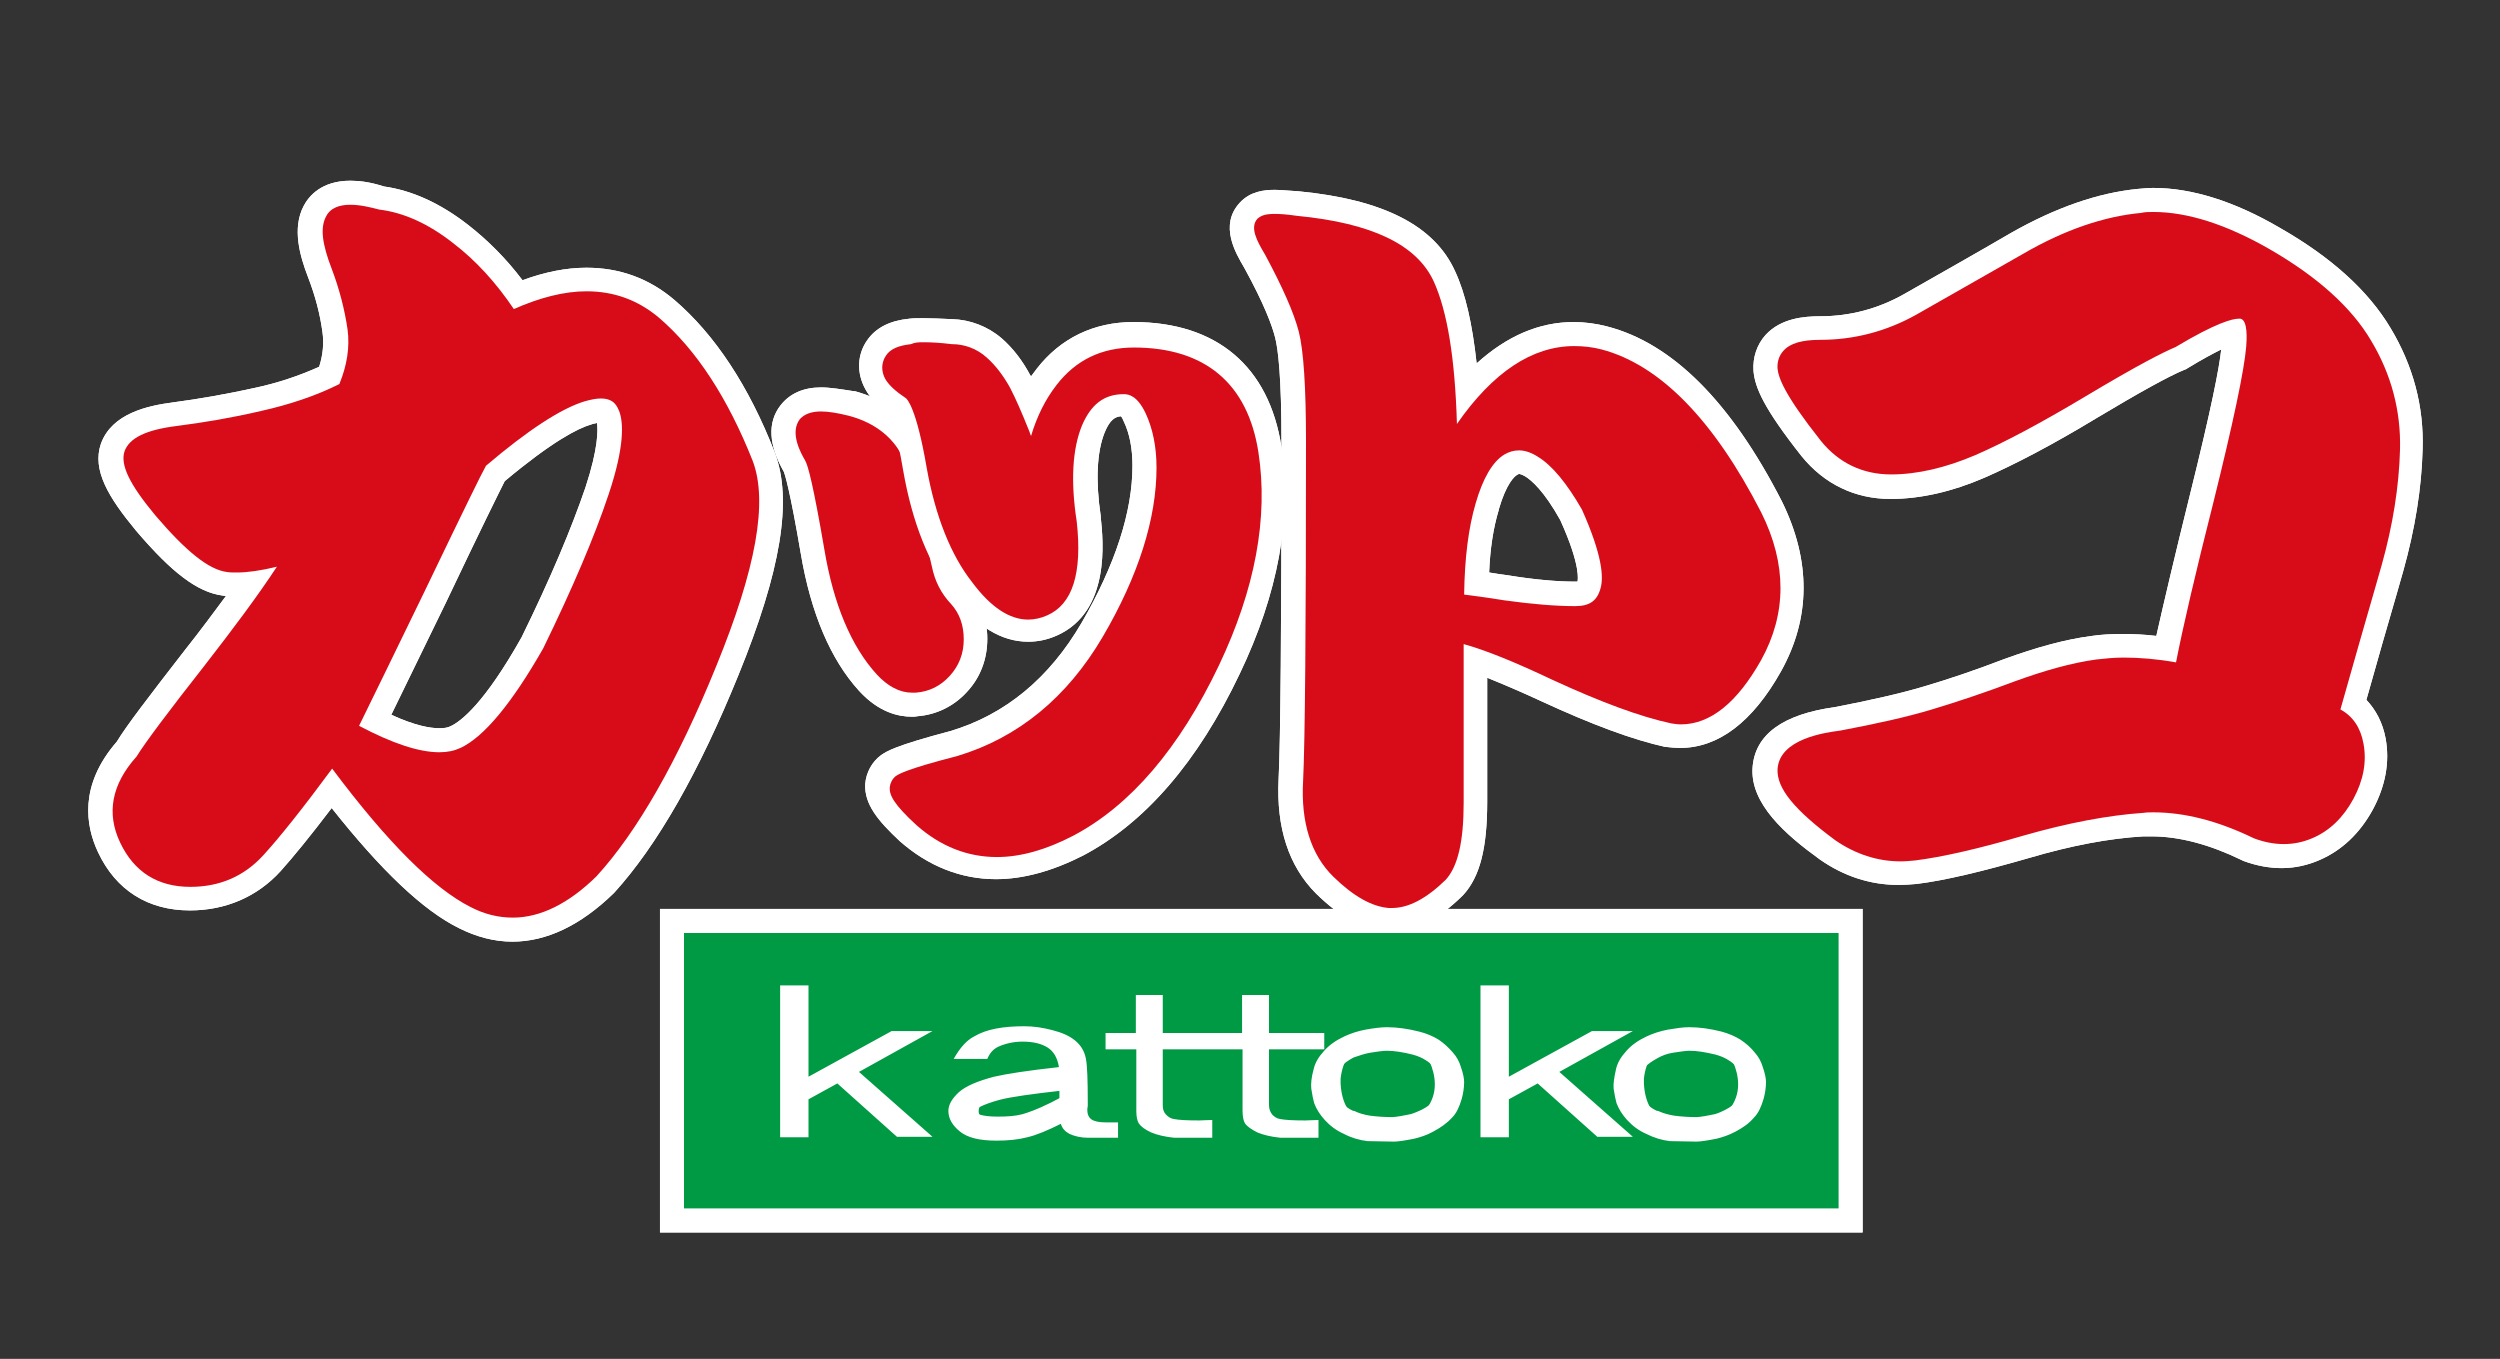 <?xml version="1.0" encoding="utf-8"?>
<!-- Generator: Adobe Illustrator 22.1.0, SVG Export Plug-In . SVG Version: 6.00 Build 0)  -->
<svg version="1.1" id="レイヤー_1" xmlns="http://www.w3.org/2000/svg" xmlns:xlink="http://www.w3.org/1999/xlink" x="0px"
	 y="0px" viewBox="0 0 520.1 282.7" style="enable-background:new 0 0 520.1 282.7;" xml:space="preserve">
<rect x="0" y="0" width="520.1" height="282.7" fill="#333333" stroke="none"/>
<style type="text/css">
	.st0{fill:#D80C18;}
	.st1{fill:#FFFFFF;}
	.st2{fill:#009944;}
</style>
<g>
	<g>
		<g>
			<path class="st0" d="M106.7,193.4c-3.3,0-6.7-0.8-9.9-2.5C89.1,187,80,178.2,69.1,164c-5.3,7.1-9.5,12.3-12.5,15.5
				c-4.5,4.9-10.2,7.4-17.1,7.4c-7.7,0-13.6-3.7-16.9-10.7c-3.3-6.9-2-14,3.6-20.4c1.9-3.1,6.6-9.3,14.2-19
				c4.3-5.5,8.2-10.6,11.5-15.3c-1,0.1-1.9,0.2-2.8,0.2c-0.9,0-1.7-0.1-2.5-0.2c-4.5-0.6-9.5-4.5-16.4-12.6
				c-6.1-7.4-8.1-11.9-6.8-15.7c1.8-5,8.3-6.4,13-7c5.4-0.7,11.2-1.7,17.1-3c5.3-1.2,10.3-2.8,14.9-5c1.2-3.2,1.6-6.3,1.2-9.2
				c-0.6-3.9-1.6-8-3.2-12c-2.3-5.9-2.6-9.9-1-12.9c0.9-1.8,3-3.9,7.5-3.9c1.8,0,3.9,0.3,6.5,1c5.4,0.6,10.9,3.2,16.5,7.5
				c4.4,3.4,8.4,7.6,12,12.6c5-2,9.8-3.1,14.2-3.1c6.3,0,11.9,2.1,16.7,6.1c8.1,6.9,14.9,17.3,20.2,30.8c3.4,9.1,0.9,23.7-7.6,44.5
				c-8.1,19.9-16.7,34.9-25.4,44.4l-0.1,0.1C119.6,190.2,113.1,193.4,106.7,193.4z M78,149.8c5.5,2.8,10,4.2,13.4,4.2
				c1.3,0,2.4-0.2,3.3-0.6c3.1-1.4,8.3-6,16-19.6c6.1-12.4,10.6-23,13.5-31.6c3.5-10.3,2.7-14.4,2.2-15.7c-0.3-0.8-0.4-1-1.5-1
				c-0.7,0-1.6,0.2-2.7,0.5c-3.1,1-8.9,3.9-19.3,12.6c-1.2,2.3-4.4,8.7-12.6,25.8C84.9,135.7,80.6,144.4,78,149.8z"/>
			<path class="st1" d="M72.9,42.6c2,0,4.1,0.5,6,1c5,0.6,10.2,2.9,15.4,7c4.7,3.6,8.9,8.2,12.6,13.7c5.4-2.4,10.5-3.7,15.1-3.7
				c5.7,0,10.7,1.8,15.1,5.5c7.8,6.7,14.3,16.7,19.5,29.8c3.2,8.5,0.7,22.4-7.6,42.7c-8,19.7-16.4,34.4-24.9,43.7
				c-5.8,5.7-11.7,8.6-17.4,8.6c-3,0-5.9-0.7-8.8-2.2c-7.7-3.9-17.2-13.3-28.8-28.8c-6.2,8.4-11,14.4-14.3,18
				c-4,4.4-9.1,6.6-15.2,6.6c-6.8,0-11.7-3.1-14.6-9.2c-2.9-6.1-1.8-12.1,3.4-17.9c1.8-2.9,6.5-9.2,14.2-19c5.9-7.6,11-14.4,15-20.5
				c-3.3,0.8-6.1,1.2-8.3,1.2c-0.8,0-1.5,0-2.1-0.1c-3.8-0.5-8.5-4.3-14.9-11.8c-5.4-6.5-7.3-10.5-6.4-13.3c1-2.8,4.5-4.5,11-5.3
				c5.5-0.7,11.4-1.7,17.4-3.1c5.8-1.3,11.3-3.1,16.3-5.6c1.6-3.9,2.2-7.7,1.7-11.4c-0.6-4.1-1.7-8.4-3.3-12.6
				c-2-5.2-2.4-8.5-1.2-10.8C68.7,43.2,70.7,42.6,72.9,42.6 M91.4,156.5c1.7,0,3.1-0.3,4.4-0.9c4.9-2.3,10.7-9.3,17.2-20.7
				c6.1-12.5,10.7-23.3,13.6-32c3.4-10.1,3.1-15.1,2.2-17.4c-0.4-0.9-1-2.6-3.8-2.6c-0.9,0-2,0.2-3.4,0.6c-4.9,1.5-11.8,6-20.5,13.4
				c-1.1,2-4.2,8.3-12.9,26.4c-6.4,13.2-11,22.6-13.5,27.7C81.5,154.6,87.1,156.5,91.4,156.5 M72.9,37.6
				C72.9,37.6,72.9,37.6,72.9,37.6c-6.1,0-8.7,3.3-9.7,5.2c-2.5,4.7-0.8,10.5,0.9,14.9c1.5,3.9,2.5,7.7,3,11.5
				c0.3,2.2,0.1,4.6-0.7,7.1c-4.2,1.9-8.7,3.4-13.4,4.4c-5.9,1.3-11.6,2.3-16.9,3c-5.4,0.7-12.8,2.3-15.1,8.6l0,0l0,0
				c-1.9,5.5,1.6,11.2,7.3,18.1c7.5,8.8,12.8,12.8,18,13.5c0.2,0,0.5,0.1,0.7,0.1c-2.6,3.5-5.4,7.3-8.5,11.2
				c-7.6,9.8-12.2,15.8-14.2,19.1c-7.9,9.1-6.5,17.5-3.9,23c3.7,7.9,10.4,12.1,19.1,12.1c7.4,0,14-2.8,18.9-8.2
				c2.6-2.9,6.2-7.3,10.6-13.1c10.3,13,19,21.3,26.5,25c3.6,1.8,7.3,2.8,11.1,2.8c7.1,0,14.2-3.4,21-10l0.1-0.1l0.1-0.1
				c8.9-9.8,17.6-25,25.8-45.2c8.9-21.8,11.3-36.5,7.6-46.3l0,0l0,0c-5.4-13.9-12.5-24.6-20.9-31.8c-5.3-4.5-11.4-6.7-18.3-6.7
				c-4.2,0-8.7,0.9-13.3,2.6c-3.4-4.5-7.2-8.3-11.3-11.5c-5.9-4.6-11.8-7.2-17.5-8C77.1,37.9,74.9,37.6,72.9,37.6L72.9,37.6
				L72.9,37.6z M105,100.1c9.8-8.2,15.2-11,18-11.8c0.5-0.2,0.9-0.2,1.2-0.3c0.2,1.4,0.3,5.2-2.4,13.4c-2.9,8.5-7.3,19-13.3,31.2
				c-7.7,13.7-12.6,17.5-14.8,18.5c-0.6,0.3-1.3,0.4-2.3,0.4c-1.9,0-5-0.5-10-2.8c2.7-5.5,6.5-13.3,11.3-23.2
				C100.4,109.3,103.7,102.7,105,100.1L105,100.1z"/>
		</g>
		<g>
			<g>
				<path class="st0" d="M189.7,146.7c-3.2,0-6.4-1.6-9.2-4.6c-5.6-6.2-9.5-15.4-11.5-27.3c-2.5-14.9-3.5-17.4-3.7-17.7
					c-2.7-4.7-3-8.5-0.9-11.3c1.3-1.8,3.5-2.7,6.3-2.7c1.7,0,3.8,0.3,6.4,1c5.2,1.4,9.1,4,11.6,7.8c2.2,3.3,3.9,7.8,5,13.3
					c0.8,3.9,1.5,7.4,2.1,10.3l0.4,2.1c0.5,2.4,1.6,4.6,3.4,6.6c2.2,2.3,3.3,5.4,3.3,9c0,3.6-1.2,6.7-3.5,9.3
					c-2.3,2.6-5.3,4-8.7,4.3C190.4,146.7,190.1,146.7,189.7,146.7z"/>
				<path class="st1" d="M170.8,85.6c1.5,0,3.4,0.3,5.8,0.9l0,0c4.5,1.2,7.9,3.5,10.1,6.7c2,3,3.6,7.2,4.6,12.4
					c0.9,4.3,1.6,8,2.3,11.1l0.3,1.3c0.6,2.9,1.9,5.5,4,7.7c1.7,1.9,2.6,4.3,2.6,7.3c0,3-1,5.5-2.9,7.6c-1.9,2.1-4.3,3.3-7.1,3.5
					c-0.3,0-0.5,0-0.8,0c-2.5,0-5-1.3-7.3-3.8c-5.3-5.8-9-14.6-10.9-26c-2.3-13.4-3.4-17.5-4-18.5c-0.8-1.4-3.3-5.7-1.1-8.6
					C167.3,86.2,168.7,85.6,170.8,85.6 M170.8,80.6c-3.7,0-6.5,1.3-8.4,3.7c-2.8,3.6-2.5,8.3,0.7,13.9c0.2,0.6,1.2,3.5,3.5,17
					c2.1,12.4,6.2,22,12.1,28.5c4.1,4.5,8.2,5.4,11,5.4c0.4,0,0.8,0,1.2-0.1c3.9-0.3,7.6-2.1,10.3-5.1c2.7-2.9,4.2-6.7,4.2-11
					c0-4.2-1.4-7.9-3.9-10.7c-1.4-1.6-2.4-3.4-2.7-5.3l-0.3-1.3l-0.1-0.5c-0.6-3-1.3-6.5-2.2-10.7c-1.1-5.8-3-10.6-5.4-14.2
					c-2.8-4.3-7.2-7.2-12.9-8.8l-0.1,0l-0.1,0C175.1,81,172.8,80.6,170.8,80.6L170.8,80.6z"/>
			</g>
			<g>
				<path class="st0" d="M207.3,180.5c-6.7,0-12.9-2.4-18.3-7.2c-4.9-4.5-6.6-7.1-6.4-9.9c0.1-1.7,0.9-3.2,2.3-4.2
					c0.9-0.6,2.3-1.7,13.6-4.6c12-3.6,21.7-11.6,28.7-23.7c7.2-12.4,10.9-23.8,10.9-33.9c0-4-0.7-7.5-2-10.3
					c-0.5-1.1-1.4-2.5-2.2-2.5c-2.2,0-4.6,0.6-6.3,5c-1.8,4.5-2.2,10.7-1,18.7l0,0.1c1.3,12-1.2,19.2-7.6,22.1
					c-1.7,0.7-3.3,1.1-5,1.1c-4.8,0-9.3-2.9-13.6-8.7c-4.8-6-8.1-14.4-9.9-24.9c-1.7-9.9-3.2-12.6-3.5-13.1c-2.3-1.5-3.8-3-4.7-4.7
					c-1.4-2.5-1.3-5.3,0.2-7.5c1.4-2,3.7-3.2,7.1-3.5c0.7-0.1,1.6-0.1,2.6-0.1c1.7,0,3.6,0.1,6,0.4c3.2,0,6.4,1.3,8.8,3.4
					c2.1,1.8,3.9,4.1,5.3,6.9c0.7,1.3,1.4,2.8,2.1,4.5c1-1.9,2.1-3.7,3.4-5.4c4.4-5.8,10.5-8.7,18.1-8.7c15.9,0,26,8.5,28.3,23.9
					c2.2,14.1-0.7,29.5-8.4,45.8c-8.4,17.7-19,30.1-31.5,36.6C218.3,179,212.6,180.5,207.3,180.5z"/>
				<path class="st1" d="M192.1,71.2c1.6,0,3.5,0.1,5.9,0.4c0,0,0,0,0.1,0c2.5,0,5.1,0.9,7.2,2.8c1.8,1.6,3.4,3.7,4.8,6.2
					c1.2,2.3,2.5,5.3,3.9,8.8c0.2,0.4,0.3,0.9,0.5,1.3c1.2-4,2.9-7.5,5.3-10.6c4-5.2,9.4-7.8,16.1-7.8c14.8,0,23.7,7.5,25.9,21.8
					c2.1,13.6-0.7,28.5-8.2,44.3c-8.2,17.2-18.4,29.2-30.4,35.5c-5.6,2.9-10.9,4.4-15.8,4.4c-6.1,0-11.7-2.2-16.7-6.6
					c-4.8-4.4-5.7-6.3-5.6-7.9c0.1-0.9,0.5-1.7,1.2-2.3c0.6-0.4,1.9-1.4,12.8-4.2c12.7-3.8,22.9-12.2,30.3-24.8
					c7.5-12.8,11.2-24.7,11.2-35.2c0-4.4-0.8-8.2-2.3-11.4c-1.7-3.5-3.4-3.9-4.5-3.9c-4.1,0-6.8,2.1-8.7,6.5c-2,4.9-2.4,11.6-1.1,20
					c1.2,10.8-0.9,17.2-6.1,19.5c-1.3,0.6-2.7,0.9-4,0.9c-3.9,0-7.8-2.6-11.6-7.7c-4.5-5.7-7.7-13.8-9.5-23.8
					c-2.2-12.9-4.2-14.5-4.4-14.6c-2.1-1.4-3.4-2.6-4.2-3.9c-0.9-1.6-0.9-3.4,0.1-4.9c0.9-1.4,2.6-2.1,5.2-2.4
					C190.4,71.2,191.2,71.2,192.1,71.2 M192.1,66.2c-1.1,0-2,0-2.9,0.1c-4.1,0.4-7,1.9-8.8,4.5c-2.1,3-2.2,6.8-0.4,10.1
					c1,1.9,2.6,3.5,5,5.2c0.4,0.9,1.6,4,2.9,11.8c1.9,10.9,5.4,19.6,10.4,26c4.8,6.4,10,9.6,15.6,9.6c2,0,4-0.4,6-1.3
					c11.2-5,9.6-19.8,9.1-24.6l0-0.1l0-0.1c-1.1-7.4-0.8-13.4,0.8-17.4c1.1-2.7,2.2-3.3,3.4-3.4c0.2,0.2,0.4,0.6,0.6,1.1
					c1.2,2.5,1.8,5.6,1.8,9.2c0,9.6-3.6,20.6-10.6,32.7c-6.7,11.5-15.9,19.1-27.3,22.5c-11.7,3.1-13.2,4.2-14.4,5l0,0l0,0
					c-1.9,1.4-3.1,3.6-3.3,6c-0.2,4.2,2.6,7.6,7.2,11.9l0,0l0,0c5.9,5.2,12.7,7.9,20,7.9c5.7,0,11.8-1.7,18.1-4.9
					c12.9-6.8,23.9-19.5,32.6-37.8c8-16.7,10.9-32.6,8.7-47.2c-2.6-16.8-13.5-26-30.8-26c-8.3,0-15.2,3.4-20.1,9.7
					c-0.4,0.5-0.8,1.1-1.2,1.6c-0.1-0.1-0.1-0.2-0.2-0.3c-1.6-3-3.6-5.6-5.9-7.6c-2.9-2.5-6.6-3.9-10.3-4
					C195.8,66.3,193.8,66.2,192.1,66.2L192.1,66.2z"/>
			</g>
		</g>
		<g>
			<path class="st0" d="M289.6,191.4c-0.3,0-0.6,0-0.9,0c-4.1-0.3-8.4-2.7-13-7.2c-5.2-5.2-7.6-12.5-7.1-21.9
				c0.4-8.1,0.6-31.8,0.6-70.3c0-13.8-0.8-19.7-1.4-22.2c-0.9-3.7-3.2-8.9-6.8-15.4c-1.6-2.6-4.3-7.1-1.2-10.4
				c1.2-1.3,2.8-1.9,5.4-1.9c1.3,0,2.8,0.1,4.9,0.4c16.6,1.6,26.5,6.5,30.5,15.2c2.5,5.4,4,13.2,4.7,23.8
				c6.8-7.8,14.3-11.8,22.2-11.8c2.1,0,4.2,0.3,6.3,0.8c12.8,3.3,24.5,15.2,34.8,35.2c5.8,11.6,5.7,22.7-0.1,33.1
				c-5.4,9.7-11.8,14.6-18.8,14.6c0,0,0,0,0,0c-0.8,0-1.6-0.1-2.4-0.2l-0.1,0c-6.6-1.4-14.9-4.5-25.3-9.3
				c-5.9-2.8-10.9-4.9-14.8-6.3V167c0,8.9-1.3,14.4-4.4,17.7l-0.1,0.1C298,189.2,293.8,191.4,289.6,191.4z M307.1,121.4
				c1.7,0.2,3.7,0.5,6.2,0.9c5.7,0.9,10.5,1.3,14.3,1.3c2,0,2.5-0.5,2.9-2c0.3-1.1,0.6-4.9-3.8-14.5c-3.6-6.3-6.4-8.9-8.2-10.1
				c-1-0.6-1.9-0.9-2.6-0.9c-0.6,0-1.1,0.2-1.7,0.6c-1.3,0.8-3.2,3-4.8,8.6l0,0.1C308.1,109.7,307.4,115.1,307.1,121.4z"/>
			<path class="st1" d="M265.2,44.5c1.1,0,2.6,0.1,4.6,0.4c15.6,1.5,25,6,28.5,13.7c2.8,6.2,4.4,15.9,4.8,29.6
				c7.5-10.8,15.7-16.2,24.4-16.2c1.9,0,3.8,0.2,5.7,0.7c12.1,3.2,23.3,14.6,33.2,33.9c5.4,10.8,5.3,21.1,0,30.7
				c-5,8.9-10.6,13.4-16.7,13.4c-0.7,0-1.3-0.1-2-0.2c-6.5-1.4-14.6-4.4-24.8-9.1c-7.8-3.7-14-6.2-18.4-7.4V167
				c0,8.1-1.2,13.2-3.7,16c-4.1,4-7.8,5.9-11.2,5.9c-0.2,0-0.5,0-0.7,0c-3.5-0.3-7.3-2.4-11.5-6.5c-4.7-4.6-6.8-11.4-6.3-20
				c0.4-8.1,0.6-31.8,0.6-70.5c0-11.3-0.5-19-1.5-22.9c-1-3.9-3.4-9.3-7-16c-1.8-3-3.2-5.7-1.6-7.5
				C262.3,44.9,263.1,44.5,265.2,44.5 M327.7,126.1c3,0,4.6-1.1,5.3-3.8c0.6-2.2,0.4-6.7-3.9-16.3c-3.1-5.4-6.2-9.2-9.2-11
				c-1.4-0.9-2.7-1.3-3.9-1.3c-1.1,0-2.1,0.3-3.1,0.9c-2.4,1.5-4.4,4.9-5.9,10.1l0,0c-1.5,5.1-2.3,11.4-2.4,19
				c1.5,0.2,4.1,0.5,8.4,1.2C318.8,125.7,323.7,126.1,327.7,126.1 M265.2,39.5C265.2,39.5,265.2,39.5,265.2,39.5
				c-2.2,0-5.1,0.3-7.3,2.7c-4.3,4.7-0.8,10.5,0.9,13.4c4.3,7.8,5.9,12.3,6.5,14.7c0.6,2.4,1.3,8.1,1.3,21.6
				c0,38.5-0.2,62.1-0.6,70.2c-0.5,10.1,2.1,18.1,7.8,23.8c5.1,5,9.8,7.5,14.6,7.9c0.4,0,0.8,0,1.1,0c4.8,0,9.6-2.4,14.7-7.4
				l0.1-0.1l0.1-0.1c3.5-3.8,5-9.8,5-19.4v-25.8c3.2,1.3,7,2.9,11.3,4.9c10.6,4.9,19,8,25.8,9.5l0.1,0l0.1,0
				c0.9,0.1,1.9,0.2,2.8,0.2c8,0,15.1-5.4,21-15.9c6.2-11.1,6.3-23,0.2-35.4l0,0l0,0c-10.6-20.7-22.8-32.9-36.4-36.4
				c-2.3-0.6-4.7-0.9-6.9-0.9c-7.2,0-13.9,2.9-20.2,8.6c-0.9-8.2-2.3-14.5-4.5-19.2c-4.3-9.5-15-14.9-32.5-16.6
				C268.2,39.7,266.6,39.5,265.2,39.5L265.2,39.5L265.2,39.5z M311.8,106.1L311.8,106.1l0-0.1c1.6-5.5,3.3-6.9,3.8-7.2
				c0.1,0,0.3-0.2,0.4-0.2c0.2,0,0.6,0.1,1.3,0.5c1.3,0.8,3.9,3,7.3,9.1c4.4,9.7,3.6,12.6,3.6,12.7c0,0.1,0,0.1,0,0.1
				c-0.1,0-0.3,0-0.5,0c-3.7,0-8.4-0.4-13.9-1.3c-1.5-0.2-2.8-0.4-4-0.6C310,114.1,310.7,109.7,311.8,106.1L311.8,106.1z"/>
		</g>
		<g>
			<path class="st0" d="M395.3,181.6c-5.4,0-10.4-1.6-15-4.9c-9.5-6.9-13.4-12-13-17c0.6-8.3,11.4-9.8,15.1-10.3
				c7.3-1.3,13.6-2.8,18.8-4.3c5.2-1.5,10.9-3.5,16.9-5.7c6.4-2.4,12.4-4,17.7-4.7c1.9-0.3,3.9-0.4,6.1-0.4c2.8,0,5.8,0.2,9,0.7
				c1.5-7.2,4-17.7,7.3-31.1c4.1-16.4,6.4-27.1,6.7-31.9c0.1-1.3,0.1-2.3,0-3c-1.3,0.3-4.5,1.5-10.9,5.4l-0.2,0.1l-0.2,0.1
				c-3.5,1.5-9.7,4.9-18.5,10.2c-9.3,5.6-17.1,9.7-23.2,12.3c-6.4,2.8-12.7,4.2-18.5,4.2c-6.7,0-12.3-2.7-16.6-8
				c-8-10.1-9.3-13.8-9.5-16.4c-0.2-2.1,0.5-4.1,1.8-5.6c1.9-2.1,5-3.1,9.5-3.1c6.7,0,13-1.6,18.6-4.9c8-4.5,15.1-8.6,22.3-12.7
				c9-5.2,17.5-8.1,25.5-8.9c1-0.1,1.9-0.1,2.9-0.1c7.6,0,16.1,2.7,25.3,8c10.3,5.9,17.8,12.6,22.1,19.9c4.4,7.4,6.6,15.5,6.3,23.9
				c-0.2,7.9-1.6,16.2-3.9,24.6l-1.4,4.9c-1.8,6.5-4.1,14.3-6.7,23.5c2.3,1.8,3.8,4.4,4.4,7.6c0.8,4.3,0,8.8-2.4,13.2
				c-2.4,4.4-5.7,7.5-9.8,9.3c-2.2,1-4.5,1.4-6.9,1.4l0,0c-2.3,0-4.7-0.5-7.1-1.3l-0.1,0l-0.1-0.1c-7-3.4-13.6-5.2-19.8-5.2
				c-0.6,0-1.3,0-1.9,0.1c-7.2,0.4-15.4,2-24.3,4.6c-9.6,2.8-17.4,4.6-23,5.3C397.6,181.5,396.4,181.6,395.3,181.6z"/>
			<path class="st1" d="M448,44.1c7.1,0,15.2,2.6,24.1,7.7c9.9,5.7,17.1,12.1,21.2,19.1c4.2,7,6.2,14.6,6,22.6
				c-0.2,7.7-1.5,15.8-3.8,24l-1.4,4.9c-2,6.9-4.4,15.3-7.2,25.2c2.6,1.4,4.2,3.8,4.8,7.1c0.7,3.8,0,7.6-2.1,11.5
				c-2.1,3.9-5,6.7-8.6,8.2c-1.9,0.8-3.8,1.2-5.9,1.2c-2,0-4.1-0.4-6.2-1.2c-7.4-3.6-14.4-5.4-20.9-5.4c-0.7,0-1.4,0-2,0.1
				c-7.4,0.5-15.8,2.1-24.9,4.7c-9.5,2.8-17.1,4.5-22.6,5.2c-1.1,0.1-2.1,0.2-3.1,0.2c-4.8,0-9.4-1.5-13.6-4.4
				c-8.5-6.3-12.2-10.8-12-14.8c0.4-6.3,9.9-7.6,13-8c7.4-1.4,13.8-2.8,19.1-4.4c5.3-1.6,11-3.5,17.1-5.8c6.3-2.3,12-3.9,17.1-4.6
				c1.8-0.2,3.7-0.4,5.7-0.4c3.3,0,7,0.3,10.9,1c1.4-7.2,4-18.4,7.8-33.4c4.1-16.5,6.4-27.4,6.8-32.3c0.1-1.3,0.4-5.5-1.2-5.8
				c-0.1,0-0.2,0-0.4,0c-1.2,0-4.6,0.8-13.1,5.9c-2.6,1.1-7.6,3.6-18.8,10.3c-9.2,5.5-16.9,9.6-22.9,12.2c-6.1,2.6-12,4-17.5,4
				c-5.9,0-10.9-2.4-14.6-7c-7.6-9.6-8.8-13.1-9-15c-0.1-1.4,0.3-2.7,1.2-3.7c1.4-1.6,3.9-2.3,7.7-2.3c7.1,0,13.8-1.8,19.9-5.2
				c6.5-3.7,13.9-7.9,22.3-12.7c8.6-5,16.9-7.8,24.5-8.5C446.2,44.1,447.1,44.1,448,44.1 M448,39.1c-1.1,0-2.1,0.1-3.2,0.2
				c-8.3,0.8-17.2,3.9-26.5,9.2c-7.2,4.2-14.3,8.2-22.2,12.7c-5.3,3-11.2,4.6-17.4,4.6c-3.4,0-8.2,0.4-11.4,3.9
				c-1.8,2-2.7,4.7-2.5,7.5c0.3,3.4,2.1,7.7,10,17.7l0,0l0,0c4.7,5.8,11.1,8.9,18.5,8.9c6.2,0,12.8-1.5,19.5-4.4
				c6.2-2.7,14.1-6.8,23.5-12.5c8.7-5.2,14.8-8.6,18.2-10l0.3-0.1l0.3-0.2c3.1-1.9,5.4-3.1,7-3.9c-0.4,3.8-2,12.1-6.6,30.6
				c-3,12.1-5.3,21.9-6.9,29c-2.4-0.3-4.8-0.4-7-0.4c-2.3,0-4.4,0.1-6.4,0.4c-5.5,0.7-11.6,2.4-18.2,4.8c-6,2.3-11.6,4.2-16.7,5.7
				c-5,1.5-11.3,2.9-18.5,4.3c-10.9,1.5-16.7,5.7-17.2,12.6c-0.5,7.5,6.8,13.9,14,19.1l0,0l0,0c5,3.5,10.5,5.3,16.4,5.3
				c1.2,0,2.5-0.1,3.7-0.2c5.8-0.7,13.7-2.6,23.4-5.4c8.8-2.6,16.8-4.1,23.8-4.5c0.5,0,1.1,0,1.7,0c5.8,0,12.1,1.7,18.7,4.9l0.2,0.1
				l0.2,0.1c2.7,1,5.4,1.5,8,1.5c2.7,0,5.4-0.6,7.9-1.7c4.6-2,8.3-5.5,11-10.4c2.7-5,3.6-10,2.7-14.9c-0.6-3.2-2-5.9-4-8
				c2.4-8.5,4.5-15.9,6.3-22l1.4-4.9c2.4-8.6,3.8-17.1,4-25.2c0.3-9-2-17.5-6.7-25.3c-4.6-7.7-12.3-14.7-23-20.8
				C464.9,41.9,456,39.1,448,39.1L448,39.1z"/>
		</g>
	</g>
	<g>
		<g>
			<path class="st2" d="M351.2,236.7c-1.9,0-3.8-0.4-5.6-1.2c-2-0.9-3.4-2.1-4.4-3.6c-1-1.6-1.5-3.7-1.7-6.2l0-0.2v-1.1l0-0.1
				c0.2-2.3,0.9-4.3,2-5.8c1-1.4,2.6-2.5,4.5-3.3c1.9-0.7,3.9-1.1,6-1.1c2.3,0,4.4,0.5,6.4,1.5c2,1,3.5,2.4,4.3,4.2
				c0.9,1.9,1.3,3.9,1.3,5.9c0,2.4-0.8,4.7-2.3,6.7c-1.1,1.5-2.6,2.6-4.5,3.3C355.5,236.4,353.5,236.7,351.2,236.7z"/>
			<path class="st1" d="M352,216.6c1.9,0,3.6,0.4,5.3,1.2c1.6,0.8,2.7,1.8,3.2,3c0.7,1.6,1.1,3.2,1.1,4.8c0,1.9-0.6,3.6-1.8,5.2
				c-0.8,1.1-1.9,1.9-3.4,2.5c-1.4,0.5-3.2,0.8-5.2,0.8c-1.6,0-3.1-0.3-4.6-1c-1.5-0.7-2.6-1.6-3.3-2.7c-0.7-1.2-1.2-2.9-1.3-5v-1
				c0.2-1.8,0.7-3.4,1.6-4.6c0.8-1,1.9-1.8,3.4-2.4C348.5,216.9,350.2,216.6,352,216.6 M352,211.6c-2.4,0-4.6,0.4-6.8,1.2
				c-2.4,0.9-4.3,2.3-5.6,4.1c-1.4,1.9-2.2,4.3-2.5,7l0,0.2v0.2v1v0.2l0,0.2c0.2,3,0.9,5.4,2.1,7.4c1.2,2,3.1,3.5,5.5,4.6
				c2.1,1,4.4,1.5,6.6,1.5c2.6,0,4.9-0.4,6.9-1.1c2.4-0.9,4.3-2.3,5.7-4.2c1.8-2.5,2.8-5.2,2.8-8.2c0-2.4-0.5-4.7-1.6-6.9
				c-1-2.2-2.9-4.1-5.5-5.4C357.2,212.2,354.6,211.6,352,211.6L352,211.6z"/>
		</g>
		<g>
			<path class="st2" d="M288.2,236.7c-1.9,0-3.8-0.4-5.6-1.2c-2-0.9-3.4-2.1-4.4-3.6c-1-1.5-1.5-3.6-1.7-6.2l0-0.2v-1.1l0-0.1
				c0.2-2.3,0.9-4.2,2-5.8c1.1-1.4,2.6-2.5,4.5-3.3c1.9-0.7,3.9-1.1,5.9-1.1c2.3,0,4.4,0.5,6.4,1.5c2,1,3.5,2.4,4.3,4.2
				c0.9,1.9,1.3,3.9,1.3,5.9c0,2.4-0.8,4.7-2.3,6.7c-1.1,1.5-2.6,2.6-4.5,3.3C292.5,236.4,290.5,236.7,288.2,236.7z"/>
			<path class="st1" d="M289,216.6c1.9,0,3.6,0.4,5.2,1.2c1.6,0.8,2.7,1.8,3.2,3c0.7,1.6,1.1,3.2,1.1,4.8c0,1.9-0.6,3.6-1.8,5.2
				c-0.8,1.1-1.9,1.9-3.4,2.5c-1.5,0.5-3.2,0.8-5.2,0.8c-1.6,0-3.1-0.3-4.6-1c-1.5-0.7-2.6-1.6-3.3-2.7c-0.7-1.2-1.2-2.9-1.3-5v-1
				c0.2-1.8,0.7-3.4,1.6-4.6c0.8-1,1.9-1.8,3.4-2.4C285.6,216.9,287.2,216.6,289,216.6 M289,211.6c-2.4,0-4.7,0.4-6.8,1.2
				c-2.4,0.9-4.3,2.3-5.6,4.1c-1.4,2-2.3,4.3-2.5,7.1l0,0.2v0.2v1v0.2l0,0.2c0.2,3,0.9,5.4,2.1,7.3c1.2,2,3.1,3.5,5.5,4.6
				c2.1,1,4.4,1.4,6.6,1.4c2.6,0,4.9-0.4,6.9-1.1c2.4-0.9,4.3-2.3,5.7-4.2c1.8-2.5,2.8-5.2,2.8-8.2c0-2.4-0.5-4.7-1.6-6.9
				c-1-2.2-2.9-4.1-5.5-5.4C294.2,212.2,291.7,211.6,289,211.6L289,211.6z"/>
		</g>
		<g>
			<path class="st2" d="M208.8,236.4c-2,0-3.6-0.4-4.9-1.1c-2.1-1.3-2.6-2.9-2.6-4.1c0-1.5,0.7-3,2.1-4.3c1.2-1.1,3-2,5.7-2.6
				c2.5-0.6,6.2-1.2,11.1-1.8l2.8-0.3v9.1l-1.1,0.7C217.5,234.9,213.1,236.4,208.8,236.4z"/>
			<path class="st1" d="M220.4,224.9v5c-4,2.7-7.8,4-11.7,4c-1.6,0-2.8-0.3-3.7-0.8c-0.9-0.5-1.4-1.2-1.4-1.9c0-0.8,0.4-1.6,1.3-2.4
				c0.9-0.8,2.4-1.5,4.5-2C211.9,226.1,215.5,225.5,220.4,224.9 M225.4,219.3l-5.6,0.7c-5,0.6-8.9,1.3-11.4,1.9
				c-3.1,0.8-5.2,1.8-6.8,3.3c-2.4,2.3-2.9,4.6-2.9,6.1c0,1.5,0.5,4.2,3.8,6.2l0,0l0,0c1.7,1,3.8,1.5,6.2,1.5
				c4.8,0,9.7-1.6,14.5-4.9l2.2-1.5v-2.7v-5V219.3L225.4,219.3z"/>
		</g>
		<g>
			<path class="st2" d="M139.8,253.9v-62.3H385v62.3H139.8z M338.8,228.5c0.4,0.9,0.9,1.8,1.7,2.6c0.9,1,2,1.8,3.2,2.3
				c1.4,0.7,2.7,1.1,4.2,1.3c1.6,0.2,3.3,0.3,5.1,0.3c0.3,0,1.3-0.1,3.8-0.5c1-0.2,2.1-0.6,3.3-1.3c1.3-0.6,2.3-1.4,3.1-2.3
				c0.6-0.6,1.1-1.6,1.5-3c0.3-0.9,0.4-1.8,0.4-2.8c0-0.2-0.1-0.8-0.6-2.5c-0.2-0.7-0.6-1.4-1.3-2.2c-0.6-0.8-1.4-1.4-2.3-2
				c-0.9-0.6-2-1.1-3.4-1.4c-2.2-0.6-4.2-0.8-6-0.8c-1,0-2.4,0.2-3.9,0.4c-1.5,0.3-2.7,0.7-3.8,1.2c-1.4,0.7-2.6,1.5-3.5,2.5
				c-0.8,0.9-1.3,1.8-1.6,2.7c-0.5,1.9-0.5,2.8-0.4,3.1C338.5,227.3,338.7,228,338.8,228.5z M284.7,216.5c-1.5,0.3-2.7,0.7-3.8,1.2
				c-1.4,0.7-2.6,1.5-3.4,2.4c-0.8,0.9-1.3,1.8-1.6,2.7c-0.5,1.9-0.5,2.8-0.5,3.1c0.2,1.3,0.4,2.1,0.5,2.5c0.3,0.9,0.9,1.7,1.6,2.6
				c0.9,1,2,1.8,3.3,2.3c1.4,0.7,2.7,1.1,4.2,1.3c1.6,0.2,3.3,0.3,5.1,0.3c0.3,0,1.3-0.1,3.7-0.5c1-0.2,2.1-0.6,3.4-1.3
				c1.3-0.6,2.3-1.4,3.1-2.3c0.6-0.6,1.1-1.6,1.4-2.9c0.3-0.9,0.4-1.8,0.4-2.8c0-0.2,0-0.9-0.6-2.5c-0.2-0.7-0.6-1.4-1.2-2.2
				c-0.6-0.8-1.4-1.5-2.3-2.1c-0.9-0.6-2-1.1-3.4-1.4c-2.2-0.6-4.2-0.8-6-0.8C287.5,216.1,286.1,216.3,284.7,216.5z M221.4,218.1
				c0.6,0.9,1,2,1.2,3.5l0.4,2.6l-2.6,0.3c-6.3,0.7-10.7,1.3-13.1,2c-3.8,1-5.5,2-6.2,2.6c-0.6,0.5-1.3,1.3-1.3,2.1
				c0,0.3,0,1.2,1.5,2.3c0.8,0.6,2.5,1.4,6.1,1.4c2.2,0,4.1-0.2,5.8-0.6c1.7-0.4,3.9-1.3,6.5-2.6l2.5-1.3l1,2.7
				c0.2,0.5,0.4,0.6,0.6,0.7c0.3,0.1,0.6,0.3,0.9,0.3c-0.6-0.7-1-1.7-1-3.1c0-0.1,0-0.2,0-0.5l0-0.4c0-0.1,0-0.3,0-0.4v0
				c0-5.6-0.2-7.9-0.4-8.8c-0.2-0.9-0.6-1.6-1.4-2.2C221.8,218.4,221.7,218.2,221.4,218.1z M311.4,234.1v-26.6h-0.9v26.6H311.4z
				 M165.7,234.1v-26.6h-0.9v26.6H165.7z M239,232.2c0.2,0.2,0.5,0.6,1.5,1c-0.5-0.7-1-1.7-1-3.3v-20.4h-0.6v21.5
				C238.9,231.8,238.9,232.1,239,232.2z M261.2,231.1c0,0.9,0.1,1.2,0.1,1.2c0,0,0.4,0.5,1.5,1c-0.5-0.7-1-1.8-1-3.3v-20.4h-0.6v6.3
				V231.1z M203.8,217.8C203.9,217.8,203.9,217.8,203.8,217.8c0-0.1-0.1,0-0.1,0H203.8z"/>
			<path class="st1" d="M382.5,194.1v57.3H142.3v-57.3H382.5 M308,236.6h5.9v-7.9l6-3.3l12.4,11.1h7.4L324.4,223l15.3-8.5h-8.5
				l-17.3,9.5v-19H308V236.6 M162.3,236.6h5.9v-7.9l6-3.3l12.4,11.1h7.4L178.7,223l15.3-8.5h-8.5l-17.3,9.5v-19h-5.9V236.6
				 M241.9,214.9V207h-5.6v7.9H230v3.4h6.4v12.8c0,1.2,0.2,2.1,0.5,2.6c0.5,0.7,1.3,1.3,2.6,1.9c1.2,0.5,2.8,0.9,4.8,1.1
				c0.6,0,3.3,0,7.9,0V233c-1.1,0-2,0.1-2.7,0.1c-2.6,0-4.3-0.1-5.3-0.3c-0.7-0.1-1.2-0.5-1.6-0.9c-0.5-0.5-0.7-1.1-0.7-2v-11.6
				h10.3h1.1h5.2v12.8c0,1.2,0.2,2.1,0.5,2.6c0.5,0.7,1.4,1.3,2.6,1.9c1.2,0.5,2.8,0.9,4.8,1.1c0.6,0,3.3,0,7.9,0V233
				c-1.1,0-2,0.1-2.7,0.1c-2.6,0-4.3-0.1-5.3-0.3c-0.7-0.1-1.2-0.5-1.6-0.9c-0.4-0.5-0.7-1.1-0.7-2v-11.6h11.5v-3.4h-11.5V207h-5.6
				v7.9h-5.2h-1.1H241.9 M198.4,220.3h7c0.5-1.2,1.2-2,2.2-2.5c1.5-0.7,3.3-1.1,5.1-1.1c2.2,0,3.9,0.4,5.2,1.2
				c1.3,0.8,2.1,2.2,2.4,4.1c-6.4,0.7-10.9,1.4-13.5,2c-3.4,0.9-5.8,1.9-7.3,3.2c-1.4,1.3-2.2,2.6-2.2,3.9c0,1.6,0.8,3,2.4,4.3
				c1.6,1.3,4.1,1.9,7.6,1.9c2.4,0,4.5-0.2,6.4-0.7c1.8-0.4,4.2-1.4,7-2.8c0.3,1,0.9,1.6,1.8,2.1c1.1,0.5,2.4,0.8,3.9,0.8h2.8h1.7
				h1.7v-3.2c-0.7,0-1.2,0-1.7,0c-0.5,0-0.8,0-0.9,0c-1.3,0-2.3-0.2-2.9-0.6c-0.6-0.4-0.9-1.1-0.9-2c0-0.1,0-0.3,0.1-0.8
				c0-0.1,0-0.2,0-0.2c0-0.1,0-0.2,0-0.4c0-4.7-0.1-7.8-0.4-9.3c-0.3-1.5-1-2.7-2.2-3.7c-1.2-1-2.8-1.7-4.8-2.2
				c-1.9-0.5-3.8-0.8-5.8-0.8c-4.4,0-7.9,0.6-10.4,2.1C201.1,216.4,199.7,218,198.4,220.3 M352.9,237.5c0.8,0,2.2-0.2,4.2-0.6
				c1.2-0.3,2.5-0.7,4-1.5c1.5-0.8,2.8-1.7,3.8-2.9c0.9-0.9,1.5-2.2,2-3.9c0.3-1.1,0.5-2.3,0.5-3.5c0-0.7-0.2-1.8-0.7-3.2
				c-0.3-1-0.8-2-1.7-3c-0.7-0.9-1.7-1.8-2.9-2.6c-1.1-0.7-2.5-1.3-4-1.7c-2.4-0.6-4.6-0.9-6.7-0.9c-1.2,0-2.6,0.2-4.4,0.5
				c-1.6,0.3-3.1,0.8-4.4,1.4c-1.7,0.8-3.2,1.8-4.3,3.1c-1.1,1.2-1.8,2.4-2.1,3.7c-0.4,1.8-0.6,3.1-0.5,4.1c0.2,1.3,0.4,2.3,0.6,3
				c0.5,1.3,1.2,2.4,2.2,3.5c1.1,1.2,2.4,2.2,4,2.9c1.6,0.8,3.2,1.3,4.9,1.5C349.3,237.4,351.1,237.5,352.9,237.5 M290,237.5
				c0.8,0,2.2-0.2,4.2-0.6c1.2-0.3,2.6-0.7,4-1.5c1.5-0.8,2.8-1.7,3.9-2.9c0.9-0.9,1.5-2.2,2-3.9c0.3-1.1,0.5-2.3,0.5-3.5
				c0-0.7-0.2-1.8-0.7-3.2c-0.3-1-0.8-2-1.7-3c-0.8-0.9-1.7-1.8-2.9-2.6c-1.1-0.7-2.5-1.3-4.1-1.7c-2.4-0.6-4.6-0.9-6.7-0.9
				c-1.2,0-2.7,0.2-4.4,0.5c-1.6,0.3-3.1,0.8-4.4,1.4c-1.7,0.8-3.2,1.8-4.3,3.1c-1.1,1.2-1.8,2.4-2.1,3.7c-0.5,1.8-0.6,3.1-0.5,4.1
				c0.2,1.3,0.4,2.3,0.6,3c0.5,1.3,1.2,2.4,2.2,3.5c1.1,1.2,2.4,2.2,4,2.9c1.5,0.8,3.2,1.3,4.9,1.5
				C286.3,237.4,288.1,237.5,290,237.5 M387.5,189.1h-5H142.3h-5v5v57.3v5h5h240.2h5v-5v-57.3V189.1L387.5,189.1z M348.1,219
				c1.4-0.2,2.6-0.4,3.4-0.4c1.6,0,3.3,0.3,5.4,0.8c1.1,0.3,2,0.7,2.6,1.1l0,0l0,0c0.7,0.4,1.3,0.9,1.7,1.4c0.6,0.7,0.8,1.2,0.8,1.4
				c0.4,1.2,0.4,1.7,0.5,1.8c0,0.7-0.1,1.4-0.3,2c-0.4,1.4-0.8,1.8-0.9,2l0,0l0,0c-0.6,0.7-1.4,1.3-2.4,1.8c-1,0.5-1.9,0.9-2.7,1
				c-2.4,0.5-3.2,0.5-3.2,0.5c-1.7,0-3.2-0.1-4.7-0.3c-1.2-0.2-2.3-0.5-3.4-1l-0.1,0l-0.1,0c-0.9-0.4-1.7-1-2.4-1.7l0-0.1l0,0
				c-0.5-0.5-0.9-1-1.1-1.6c-0.1-0.3-0.2-0.9-0.4-1.9c0-0.1,0-0.8,0.4-2.2c0.2-0.5,0.5-1.1,1-1.6c0.7-0.7,1.6-1.3,2.7-1.9
				C345.8,219.6,346.8,219.2,348.1,219L348.1,219z M285.1,219c1.3-0.2,2.6-0.4,3.4-0.4c1.6,0,3.4,0.3,5.4,0.8c1.1,0.3,2,0.7,2.6,1.1
				c0.7,0.4,1.3,0.9,1.7,1.5c0.6,0.7,0.7,1.1,0.8,1.3l0,0.1l0,0.1c0.4,1.2,0.4,1.7,0.4,1.7c0,0.7-0.1,1.4-0.3,2l0,0l0,0
				c-0.4,1.3-0.8,1.8-0.9,1.9c-0.6,0.7-1.5,1.3-2.5,1.8c-1.1,0.5-2,0.9-2.8,1c-2.4,0.5-3.2,0.5-3.2,0.5c-1.7,0-3.2-0.1-4.7-0.3
				c-1.2-0.2-2.3-0.5-3.3-1l-0.1,0l-0.1,0c-0.9-0.4-1.7-1-2.4-1.7c-0.5-0.6-0.9-1.1-1.1-1.7c-0.1-0.2-0.2-0.8-0.4-2c0,0,0,0,0,0
				c0,0,0-0.6,0.4-2.2c0.1-0.5,0.5-1,1-1.6l0,0l0,0c0.6-0.7,1.5-1.3,2.6-1.9C282.8,219.6,283.9,219.2,285.1,219L285.1,219z
				 M202.5,231.2c0.1-0.1,0.2-0.2,0.3-0.3c0.3-0.2,1.5-1.1,5.2-2.1c2.3-0.6,6.6-1.2,12.8-1.9l0.5,0c0,0.3,0,0.7,0,1.1l-2.7,1.4
				c-3,1.5-4.9,2.1-5.9,2.4c-1.5,0.4-3.2,0.5-5.2,0.5c-3.4,0-4.4-0.7-4.5-0.8C202.7,231.4,202.6,231.3,202.5,231.2L202.5,231.2z"/>
		</g>
	</g>
</g>
<g>
	<g>
		<g>
			<path class="st0" d="M106.7,193.4c-3.3,0-6.7-0.8-9.9-2.5C89.1,187,80,178.2,69.1,164c-5.3,7.1-9.5,12.3-12.5,15.5
				c-4.5,4.9-10.2,7.4-17.1,7.4c-7.7,0-13.6-3.7-16.9-10.7c-3.3-6.9-2-14,3.6-20.4c1.9-3.1,6.6-9.3,14.2-19
				c4.3-5.5,8.2-10.6,11.5-15.3c-1,0.1-1.9,0.2-2.8,0.2c-0.9,0-1.7-0.1-2.5-0.2c-4.5-0.6-9.5-4.5-16.4-12.6
				c-6.1-7.4-8.1-11.9-6.8-15.7c1.8-5,8.3-6.4,13-7c5.4-0.7,11.2-1.7,17.1-3c5.3-1.2,10.3-2.8,14.9-5c1.2-3.2,1.6-6.3,1.2-9.2
				c-0.6-3.9-1.6-8-3.2-12c-2.3-5.9-2.6-9.9-1-12.9c0.9-1.8,3-3.9,7.5-3.9c1.8,0,3.9,0.3,6.5,1c5.4,0.6,10.9,3.2,16.5,7.5
				c4.4,3.4,8.4,7.6,12,12.6c5-2,9.8-3.1,14.2-3.1c6.3,0,11.9,2.1,16.7,6.1c8.1,6.9,14.9,17.3,20.2,30.8c3.4,9.1,0.9,23.7-7.6,44.5
				c-8.1,19.9-16.7,34.9-25.4,44.4l-0.1,0.1C119.6,190.2,113.1,193.4,106.7,193.4z M78,149.8c5.5,2.8,10,4.2,13.4,4.2
				c1.3,0,2.4-0.2,3.3-0.6c3.1-1.4,8.3-6,16-19.6c6.1-12.4,10.6-23,13.5-31.6c3.5-10.3,2.7-14.4,2.2-15.7c-0.3-0.8-0.4-1-1.5-1
				c-0.7,0-1.6,0.2-2.7,0.5c-3.1,1-8.9,3.9-19.3,12.6c-1.2,2.3-4.4,8.7-12.6,25.8C84.9,135.7,80.6,144.4,78,149.8z"/>
			<path class="st1" d="M72.9,42.6c2,0,4.1,0.5,6,1c5,0.6,10.2,2.9,15.4,7c4.7,3.6,8.9,8.2,12.6,13.7c5.4-2.4,10.5-3.7,15.1-3.7
				c5.7,0,10.7,1.8,15.1,5.5c7.8,6.7,14.3,16.7,19.5,29.8c3.2,8.5,0.7,22.4-7.6,42.7c-8,19.7-16.4,34.4-24.9,43.7
				c-5.8,5.7-11.7,8.6-17.4,8.6c-3,0-5.9-0.7-8.8-2.2c-7.7-3.9-17.2-13.3-28.8-28.8c-6.2,8.4-11,14.4-14.3,18
				c-4,4.4-9.1,6.6-15.2,6.6c-6.8,0-11.7-3.1-14.6-9.2c-2.9-6.1-1.8-12.1,3.4-17.9c1.8-2.9,6.5-9.2,14.2-19c5.9-7.6,11-14.4,15-20.5
				c-3.3,0.8-6.1,1.2-8.3,1.2c-0.8,0-1.5,0-2.1-0.1c-3.8-0.5-8.5-4.3-14.9-11.8c-5.4-6.5-7.3-10.5-6.4-13.3c1-2.8,4.5-4.5,11-5.3
				c5.5-0.7,11.4-1.7,17.4-3.1c5.8-1.3,11.3-3.1,16.3-5.6c1.6-3.9,2.2-7.7,1.7-11.4c-0.6-4.1-1.7-8.4-3.3-12.6
				c-2-5.2-2.4-8.5-1.2-10.8C68.7,43.2,70.7,42.6,72.9,42.6 M91.4,156.5c1.7,0,3.1-0.3,4.4-0.9c4.9-2.3,10.7-9.3,17.2-20.7
				c6.1-12.5,10.7-23.3,13.6-32c3.4-10.1,3.1-15.1,2.2-17.4c-0.4-0.9-1-2.6-3.8-2.6c-0.9,0-2,0.2-3.4,0.6c-4.9,1.5-11.8,6-20.5,13.4
				c-1.1,2-4.2,8.3-12.9,26.4c-6.4,13.2-11,22.6-13.5,27.7C81.5,154.6,87.1,156.5,91.4,156.5 M72.9,37.6
				C72.9,37.6,72.9,37.6,72.9,37.6c-6.1,0-8.7,3.3-9.7,5.2c-2.5,4.7-0.8,10.5,0.9,14.9c1.5,3.9,2.5,7.7,3,11.5
				c0.3,2.2,0.1,4.6-0.7,7.1c-4.2,1.9-8.7,3.4-13.4,4.4c-5.9,1.3-11.6,2.3-16.9,3c-5.4,0.7-12.8,2.3-15.1,8.6l0,0l0,0
				c-1.9,5.5,1.6,11.2,7.3,18.1c7.5,8.8,12.8,12.8,18,13.5c0.2,0,0.5,0.1,0.7,0.1c-2.6,3.5-5.4,7.3-8.5,11.2
				c-7.6,9.8-12.2,15.8-14.2,19.1c-7.9,9.1-6.5,17.5-3.9,23c3.7,7.9,10.4,12.1,19.1,12.1c7.4,0,14-2.8,18.9-8.2
				c2.6-2.9,6.2-7.3,10.6-13.1c10.3,13,19,21.3,26.5,25c3.6,1.8,7.3,2.8,11.1,2.8c7.1,0,14.2-3.4,21-10l0.1-0.1l0.1-0.1
				c8.9-9.8,17.6-25,25.8-45.2c8.9-21.8,11.3-36.5,7.6-46.3l0,0l0,0c-5.4-13.9-12.5-24.6-20.9-31.8c-5.3-4.5-11.4-6.7-18.3-6.7
				c-4.2,0-8.7,0.9-13.3,2.6c-3.4-4.5-7.2-8.3-11.3-11.5c-5.9-4.6-11.8-7.2-17.5-8C77.1,37.9,74.9,37.6,72.9,37.6L72.9,37.6
				L72.9,37.6z M105,100.1c9.8-8.2,15.2-11,18-11.8c0.5-0.2,0.9-0.2,1.2-0.3c0.2,1.4,0.3,5.2-2.4,13.4c-2.9,8.5-7.3,19-13.3,31.2
				c-7.7,13.7-12.6,17.5-14.8,18.5c-0.6,0.3-1.3,0.4-2.3,0.4c-1.9,0-5-0.5-10-2.8c2.7-5.5,6.5-13.3,11.3-23.2
				C100.4,109.3,103.7,102.7,105,100.1L105,100.1z"/>
		</g>
		<g>
			<g>
				<path class="st0" d="M189.7,146.7c-3.2,0-6.4-1.6-9.2-4.6c-5.6-6.2-9.5-15.4-11.5-27.3c-2.5-14.9-3.5-17.4-3.7-17.7
					c-2.7-4.7-3-8.5-0.9-11.3c1.3-1.8,3.5-2.7,6.3-2.7c1.7,0,3.8,0.3,6.4,1c5.2,1.4,9.1,4,11.6,7.8c2.2,3.3,3.9,7.8,5,13.3
					c0.8,3.9,1.5,7.4,2.1,10.3l0.4,2.1c0.5,2.4,1.6,4.6,3.4,6.6c2.2,2.3,3.3,5.4,3.3,9c0,3.6-1.2,6.7-3.5,9.3
					c-2.3,2.6-5.3,4-8.7,4.3C190.4,146.7,190.1,146.7,189.7,146.7z"/>
				<path class="st1" d="M170.8,85.6c1.5,0,3.4,0.3,5.8,0.9l0,0c4.5,1.2,7.9,3.5,10.1,6.7c2,3,3.6,7.2,4.6,12.4
					c0.9,4.3,1.6,8,2.3,11.1l0.3,1.3c0.6,2.9,1.9,5.5,4,7.7c1.7,1.9,2.6,4.3,2.6,7.3c0,3-1,5.5-2.9,7.6c-1.9,2.1-4.3,3.3-7.1,3.5
					c-0.3,0-0.5,0-0.8,0c-2.5,0-5-1.3-7.3-3.8c-5.3-5.8-9-14.6-10.9-26c-2.3-13.4-3.4-17.5-4-18.5c-0.8-1.4-3.3-5.7-1.1-8.6
					C167.3,86.2,168.7,85.6,170.8,85.6 M170.8,80.6c-3.7,0-6.5,1.3-8.4,3.7c-2.8,3.6-2.5,8.3,0.7,13.9c0.2,0.6,1.2,3.5,3.5,17
					c2.1,12.4,6.2,22,12.1,28.5c4.1,4.5,8.2,5.4,11,5.4c0.4,0,0.8,0,1.2-0.1c3.9-0.3,7.6-2.1,10.3-5.1c2.7-2.9,4.2-6.7,4.2-11
					c0-4.2-1.4-7.9-3.9-10.7c-1.4-1.6-2.4-3.4-2.7-5.3l-0.3-1.3l-0.1-0.5c-0.6-3-1.3-6.5-2.2-10.7c-1.1-5.8-3-10.6-5.4-14.2
					c-2.8-4.3-7.2-7.2-12.9-8.8l-0.1,0l-0.1,0C175.1,81,172.8,80.6,170.8,80.6L170.8,80.6z"/>
			</g>
			<g>
				<path class="st0" d="M207.3,180.5c-6.7,0-12.9-2.4-18.3-7.2c-4.9-4.5-6.6-7.1-6.4-9.9c0.1-1.7,0.9-3.2,2.3-4.2
					c0.9-0.6,2.3-1.7,13.6-4.6c12-3.6,21.7-11.6,28.7-23.7c7.2-12.4,10.9-23.8,10.9-33.9c0-4-0.7-7.5-2-10.3
					c-0.5-1.1-1.4-2.5-2.2-2.5c-2.2,0-4.6,0.6-6.3,5c-1.8,4.5-2.2,10.7-1,18.7l0,0.1c1.3,12-1.2,19.2-7.6,22.1
					c-1.7,0.7-3.3,1.1-5,1.1c-4.8,0-9.3-2.9-13.6-8.7c-4.8-6-8.1-14.4-9.9-24.9c-1.7-9.9-3.2-12.6-3.5-13.1c-2.3-1.5-3.8-3-4.7-4.7
					c-1.4-2.5-1.3-5.3,0.2-7.5c1.4-2,3.7-3.2,7.1-3.5c0.7-0.1,1.6-0.1,2.6-0.1c1.7,0,3.6,0.1,6,0.4c3.2,0,6.4,1.3,8.8,3.4
					c2.1,1.8,3.9,4.1,5.3,6.9c0.7,1.3,1.4,2.8,2.1,4.5c1-1.9,2.1-3.7,3.4-5.4c4.4-5.8,10.5-8.7,18.1-8.7c15.9,0,26,8.5,28.3,23.9
					c2.2,14.1-0.7,29.5-8.4,45.8c-8.4,17.7-19,30.1-31.5,36.6C218.3,179,212.6,180.5,207.3,180.5z"/>
				<path class="st1" d="M192.1,71.2c1.6,0,3.5,0.1,5.9,0.4c0,0,0,0,0.1,0c2.5,0,5.1,0.9,7.2,2.8c1.8,1.6,3.4,3.7,4.8,6.2
					c1.2,2.3,2.5,5.3,3.9,8.8c0.2,0.4,0.3,0.9,0.5,1.3c1.2-4,2.9-7.5,5.3-10.6c4-5.2,9.4-7.8,16.1-7.8c14.8,0,23.7,7.5,25.9,21.8
					c2.1,13.6-0.7,28.5-8.2,44.3c-8.2,17.2-18.4,29.2-30.4,35.5c-5.6,2.9-10.9,4.4-15.8,4.4c-6.1,0-11.7-2.2-16.7-6.6
					c-4.8-4.4-5.7-6.3-5.6-7.9c0.1-0.9,0.5-1.7,1.2-2.3c0.6-0.4,1.9-1.4,12.8-4.2c12.7-3.8,22.9-12.2,30.3-24.8
					c7.5-12.8,11.2-24.7,11.2-35.2c0-4.4-0.8-8.2-2.3-11.4c-1.7-3.5-3.4-3.9-4.5-3.9c-4.1,0-6.8,2.1-8.7,6.5c-2,4.9-2.4,11.6-1.1,20
					c1.2,10.8-0.9,17.2-6.1,19.5c-1.3,0.6-2.7,0.9-4,0.9c-3.9,0-7.8-2.6-11.6-7.7c-4.5-5.7-7.7-13.8-9.5-23.8
					c-2.2-12.9-4.2-14.5-4.4-14.6c-2.1-1.4-3.4-2.6-4.2-3.9c-0.9-1.6-0.9-3.4,0.1-4.9c0.9-1.4,2.6-2.1,5.2-2.4
					C190.4,71.2,191.2,71.2,192.1,71.2 M192.1,66.2c-1.1,0-2,0-2.9,0.1c-4.1,0.4-7,1.9-8.8,4.5c-2.1,3-2.2,6.8-0.4,10.1
					c1,1.9,2.6,3.5,5,5.2c0.4,0.9,1.6,4,2.9,11.8c1.9,10.9,5.4,19.6,10.4,26c4.8,6.4,10,9.6,15.6,9.6c2,0,4-0.4,6-1.3
					c11.2-5,9.6-19.8,9.1-24.6l0-0.1l0-0.1c-1.1-7.4-0.8-13.4,0.8-17.4c1.1-2.7,2.2-3.3,3.4-3.4c0.2,0.2,0.4,0.6,0.6,1.1
					c1.2,2.5,1.8,5.6,1.8,9.2c0,9.6-3.6,20.6-10.6,32.7c-6.7,11.5-15.9,19.1-27.3,22.5c-11.7,3.1-13.2,4.2-14.4,5l0,0l0,0
					c-1.9,1.4-3.1,3.6-3.3,6c-0.2,4.2,2.6,7.6,7.2,11.9l0,0l0,0c5.9,5.2,12.7,7.9,20,7.9c5.7,0,11.8-1.7,18.1-4.9
					c12.9-6.8,23.9-19.5,32.6-37.8c8-16.7,10.9-32.6,8.7-47.2c-2.6-16.8-13.5-26-30.8-26c-8.3,0-15.2,3.4-20.1,9.7
					c-0.4,0.5-0.8,1.1-1.2,1.6c-0.1-0.1-0.1-0.2-0.2-0.3c-1.6-3-3.6-5.6-5.9-7.6c-2.9-2.5-6.6-3.9-10.3-4
					C195.8,66.3,193.8,66.2,192.1,66.2L192.1,66.2z"/>
			</g>
		</g>
		<g>
			<path class="st0" d="M289.6,191.4c-0.3,0-0.6,0-0.9,0c-4.1-0.3-8.4-2.7-13-7.2c-5.2-5.2-7.6-12.5-7.1-21.9
				c0.4-8.1,0.6-31.8,0.6-70.3c0-13.8-0.8-19.7-1.4-22.2c-0.9-3.7-3.2-8.9-6.8-15.4c-1.6-2.6-4.3-7.1-1.2-10.4
				c1.2-1.3,2.8-1.9,5.4-1.9c1.3,0,2.8,0.1,4.9,0.4c16.6,1.6,26.5,6.5,30.5,15.2c2.5,5.4,4,13.2,4.7,23.8
				c6.8-7.8,14.3-11.8,22.2-11.8c2.1,0,4.2,0.3,6.3,0.8c12.8,3.3,24.5,15.2,34.8,35.2c5.8,11.6,5.7,22.7-0.1,33.1
				c-5.4,9.7-11.8,14.6-18.8,14.6c0,0,0,0,0,0c-0.8,0-1.6-0.1-2.4-0.2l-0.1,0c-6.6-1.4-14.9-4.5-25.3-9.3
				c-5.9-2.8-10.9-4.9-14.8-6.3V167c0,8.9-1.3,14.4-4.4,17.7l-0.1,0.1C298,189.2,293.8,191.4,289.6,191.4z M307.1,121.4
				c1.7,0.2,3.7,0.5,6.2,0.9c5.7,0.9,10.5,1.3,14.3,1.3c2,0,2.5-0.5,2.9-2c0.3-1.1,0.6-4.9-3.8-14.5c-3.6-6.3-6.4-8.9-8.2-10.1
				c-1-0.6-1.9-0.9-2.6-0.9c-0.6,0-1.1,0.2-1.7,0.6c-1.3,0.8-3.2,3-4.8,8.6l0,0.1C308.1,109.7,307.4,115.1,307.1,121.4z"/>
			<path class="st1" d="M265.2,44.5c1.1,0,2.6,0.1,4.6,0.4c15.6,1.5,25,6,28.5,13.7c2.8,6.2,4.4,15.9,4.8,29.6
				c7.5-10.8,15.7-16.2,24.4-16.2c1.9,0,3.8,0.2,5.7,0.7c12.1,3.2,23.3,14.6,33.2,33.9c5.4,10.8,5.3,21.1,0,30.7
				c-5,8.9-10.6,13.4-16.7,13.4c-0.7,0-1.3-0.1-2-0.2c-6.5-1.4-14.6-4.4-24.8-9.1c-7.8-3.7-14-6.2-18.4-7.4V167
				c0,8.1-1.2,13.2-3.7,16c-4.1,4-7.8,5.9-11.2,5.9c-0.2,0-0.5,0-0.7,0c-3.5-0.3-7.3-2.4-11.5-6.5c-4.7-4.6-6.8-11.4-6.3-20
				c0.4-8.1,0.6-31.8,0.6-70.5c0-11.3-0.5-19-1.5-22.9c-1-3.9-3.4-9.3-7-16c-1.8-3-3.2-5.7-1.6-7.5
				C262.3,44.9,263.1,44.5,265.2,44.5 M327.7,126.1c3,0,4.6-1.1,5.3-3.8c0.6-2.2,0.4-6.7-3.9-16.3c-3.1-5.4-6.2-9.2-9.2-11
				c-1.4-0.9-2.7-1.3-3.9-1.3c-1.1,0-2.1,0.3-3.1,0.9c-2.4,1.5-4.4,4.9-5.9,10.1l0,0c-1.5,5.1-2.3,11.4-2.4,19
				c1.5,0.2,4.1,0.5,8.4,1.2C318.8,125.7,323.7,126.1,327.7,126.1 M265.2,39.5C265.2,39.5,265.2,39.5,265.2,39.5
				c-2.2,0-5.1,0.3-7.3,2.7c-4.3,4.7-0.8,10.5,0.9,13.4c4.3,7.8,5.9,12.3,6.5,14.7c0.6,2.4,1.3,8.1,1.3,21.6
				c0,38.5-0.2,62.1-0.6,70.2c-0.5,10.1,2.1,18.1,7.8,23.8c5.1,5,9.8,7.5,14.6,7.9c0.4,0,0.8,0,1.1,0c4.8,0,9.6-2.4,14.7-7.4
				l0.1-0.1l0.1-0.1c3.5-3.8,5-9.8,5-19.4v-25.8c3.2,1.3,7,2.9,11.3,4.9c10.6,4.9,19,8,25.8,9.5l0.1,0l0.1,0
				c0.9,0.1,1.9,0.2,2.8,0.2c8,0,15.1-5.4,21-15.9c6.2-11.1,6.3-23,0.2-35.4l0,0l0,0c-10.6-20.7-22.8-32.9-36.4-36.4
				c-2.3-0.6-4.7-0.9-6.9-0.9c-7.2,0-13.9,2.9-20.2,8.6c-0.9-8.2-2.3-14.5-4.5-19.2c-4.3-9.5-15-14.9-32.5-16.6
				C268.2,39.7,266.6,39.5,265.2,39.5L265.2,39.5L265.2,39.5z M311.8,106.1L311.8,106.1l0-0.1c1.6-5.5,3.3-6.9,3.8-7.2
				c0.1,0,0.3-0.2,0.4-0.2c0.2,0,0.6,0.1,1.3,0.5c1.3,0.8,3.9,3,7.3,9.1c4.4,9.7,3.6,12.6,3.6,12.7c0,0.1,0,0.1,0,0.1
				c-0.1,0-0.3,0-0.5,0c-3.7,0-8.4-0.4-13.9-1.3c-1.5-0.2-2.8-0.4-4-0.6C310,114.1,310.7,109.7,311.8,106.1L311.8,106.1z"/>
		</g>
		<g>
			<path class="st0" d="M395.3,181.6c-5.4,0-10.4-1.6-15-4.9c-9.5-6.9-13.4-12-13-17c0.6-8.3,11.4-9.8,15.1-10.3
				c7.3-1.3,13.6-2.8,18.8-4.3c5.2-1.5,10.9-3.5,16.9-5.7c6.4-2.4,12.4-4,17.7-4.7c1.9-0.3,3.9-0.4,6.1-0.4c2.8,0,5.8,0.2,9,0.7
				c1.5-7.2,4-17.7,7.3-31.1c4.1-16.4,6.4-27.1,6.7-31.9c0.1-1.3,0.1-2.3,0-3c-1.3,0.3-4.5,1.5-10.9,5.4l-0.2,0.1l-0.2,0.1
				c-3.5,1.5-9.7,4.9-18.5,10.2c-9.3,5.6-17.1,9.7-23.2,12.3c-6.4,2.8-12.7,4.2-18.5,4.2c-6.7,0-12.3-2.7-16.6-8
				c-8-10.1-9.3-13.8-9.5-16.4c-0.2-2.1,0.5-4.1,1.8-5.6c1.9-2.1,5-3.1,9.5-3.1c6.7,0,13-1.6,18.6-4.9c8-4.5,15.1-8.6,22.3-12.7
				c9-5.2,17.5-8.1,25.5-8.9c1-0.1,1.9-0.1,2.9-0.1c7.6,0,16.1,2.7,25.3,8c10.3,5.9,17.8,12.6,22.1,19.9c4.4,7.4,6.6,15.5,6.3,23.9
				c-0.2,7.9-1.6,16.2-3.9,24.6l-1.4,4.9c-1.8,6.5-4.1,14.3-6.7,23.5c2.3,1.8,3.8,4.4,4.4,7.6c0.8,4.3,0,8.8-2.4,13.2
				c-2.4,4.4-5.7,7.5-9.8,9.3c-2.2,1-4.5,1.4-6.9,1.4l0,0c-2.3,0-4.7-0.5-7.1-1.3l-0.1,0l-0.1-0.1c-7-3.4-13.6-5.2-19.8-5.2
				c-0.6,0-1.3,0-1.9,0.1c-7.2,0.4-15.4,2-24.3,4.6c-9.6,2.8-17.4,4.6-23,5.3C397.6,181.5,396.4,181.6,395.3,181.6z"/>
			<path class="st1" d="M448,44.1c7.1,0,15.2,2.6,24.1,7.7c9.9,5.7,17.1,12.1,21.2,19.1c4.2,7,6.2,14.6,6,22.6
				c-0.2,7.7-1.5,15.8-3.8,24l-1.4,4.9c-2,6.9-4.4,15.3-7.2,25.2c2.6,1.4,4.2,3.8,4.8,7.1c0.7,3.8,0,7.6-2.1,11.5
				c-2.1,3.9-5,6.7-8.6,8.2c-1.9,0.8-3.8,1.2-5.9,1.2c-2,0-4.1-0.4-6.2-1.2c-7.4-3.6-14.4-5.4-20.9-5.4c-0.7,0-1.4,0-2,0.1
				c-7.4,0.5-15.8,2.1-24.9,4.7c-9.5,2.8-17.1,4.5-22.6,5.2c-1.1,0.1-2.1,0.2-3.1,0.2c-4.8,0-9.4-1.5-13.6-4.4
				c-8.5-6.3-12.2-10.8-12-14.8c0.4-6.3,9.9-7.6,13-8c7.4-1.4,13.8-2.8,19.1-4.4c5.3-1.6,11-3.5,17.1-5.8c6.3-2.3,12-3.9,17.1-4.6
				c1.8-0.2,3.7-0.4,5.7-0.4c3.3,0,7,0.3,10.9,1c1.4-7.2,4-18.4,7.8-33.4c4.1-16.5,6.4-27.4,6.8-32.3c0.1-1.3,0.4-5.5-1.2-5.8
				c-0.1,0-0.2,0-0.4,0c-1.2,0-4.6,0.8-13.1,5.9c-2.6,1.1-7.6,3.6-18.8,10.3c-9.2,5.5-16.9,9.6-22.9,12.2c-6.1,2.6-12,4-17.5,4
				c-5.9,0-10.9-2.4-14.6-7c-7.6-9.6-8.8-13.1-9-15c-0.1-1.4,0.3-2.7,1.2-3.7c1.4-1.6,3.9-2.3,7.7-2.3c7.1,0,13.8-1.8,19.9-5.2
				c6.5-3.7,13.9-7.9,22.3-12.7c8.6-5,16.9-7.8,24.5-8.5C446.2,44.1,447.1,44.1,448,44.1 M448,39.1c-1.1,0-2.1,0.1-3.2,0.2
				c-8.3,0.8-17.2,3.9-26.5,9.2c-7.2,4.2-14.3,8.2-22.2,12.7c-5.3,3-11.2,4.6-17.4,4.6c-3.4,0-8.2,0.4-11.4,3.9
				c-1.8,2-2.7,4.7-2.5,7.5c0.3,3.4,2.1,7.7,10,17.7l0,0l0,0c4.7,5.8,11.1,8.9,18.5,8.9c6.2,0,12.8-1.5,19.5-4.4
				c6.2-2.7,14.1-6.8,23.5-12.5c8.7-5.2,14.8-8.6,18.2-10l0.3-0.1l0.3-0.2c3.1-1.9,5.4-3.1,7-3.9c-0.4,3.8-2,12.1-6.6,30.6
				c-3,12.1-5.3,21.9-6.9,29c-2.4-0.3-4.8-0.4-7-0.4c-2.3,0-4.4,0.1-6.4,0.4c-5.5,0.7-11.6,2.4-18.2,4.8c-6,2.3-11.6,4.2-16.7,5.7
				c-5,1.5-11.3,2.9-18.5,4.3c-10.9,1.5-16.7,5.7-17.2,12.6c-0.5,7.5,6.8,13.9,14,19.1l0,0l0,0c5,3.5,10.5,5.3,16.4,5.3
				c1.2,0,2.5-0.1,3.7-0.2c5.8-0.7,13.7-2.6,23.4-5.4c8.8-2.6,16.8-4.1,23.8-4.5c0.5,0,1.1,0,1.7,0c5.8,0,12.1,1.7,18.7,4.9l0.2,0.1
				l0.2,0.1c2.7,1,5.4,1.5,8,1.5c2.7,0,5.4-0.6,7.9-1.7c4.6-2,8.3-5.5,11-10.4c2.7-5,3.6-10,2.7-14.9c-0.6-3.2-2-5.9-4-8
				c2.4-8.5,4.5-15.9,6.3-22l1.4-4.9c2.4-8.6,3.8-17.1,4-25.2c0.3-9-2-17.5-6.7-25.3c-4.6-7.7-12.3-14.7-23-20.8
				C464.9,41.9,456,39.1,448,39.1L448,39.1z"/>
		</g>
	</g>
	<g>
		<g>
			<path class="st2" d="M351.2,236.7c-1.9,0-3.8-0.4-5.6-1.2c-2-0.9-3.4-2.1-4.4-3.6c-1-1.6-1.5-3.7-1.7-6.2l0-0.2v-1.1l0-0.1
				c0.2-2.3,0.9-4.3,2-5.8c1-1.4,2.6-2.5,4.5-3.3c1.9-0.7,3.9-1.1,6-1.1c2.3,0,4.4,0.5,6.4,1.5c2,1,3.5,2.4,4.3,4.2
				c0.9,1.9,1.3,3.9,1.3,5.9c0,2.4-0.8,4.7-2.3,6.7c-1.1,1.5-2.6,2.6-4.5,3.3C355.5,236.4,353.5,236.7,351.2,236.7z"/>
			<path class="st1" d="M352,216.6c1.9,0,3.6,0.4,5.3,1.2c1.6,0.8,2.7,1.8,3.2,3c0.7,1.6,1.1,3.2,1.1,4.8c0,1.9-0.6,3.6-1.8,5.2
				c-0.8,1.1-1.9,1.9-3.4,2.5c-1.4,0.5-3.2,0.8-5.2,0.8c-1.6,0-3.1-0.3-4.6-1c-1.5-0.7-2.6-1.6-3.3-2.7c-0.7-1.2-1.2-2.9-1.3-5v-1
				c0.2-1.8,0.7-3.4,1.6-4.6c0.8-1,1.9-1.8,3.4-2.4C348.5,216.9,350.2,216.6,352,216.6 M352,211.6c-2.4,0-4.6,0.4-6.8,1.2
				c-2.4,0.9-4.3,2.3-5.6,4.1c-1.4,1.9-2.2,4.3-2.5,7l0,0.2v0.2v1v0.2l0,0.2c0.2,3,0.9,5.4,2.1,7.4c1.2,2,3.1,3.5,5.5,4.6
				c2.1,1,4.4,1.5,6.6,1.5c2.6,0,4.9-0.4,6.9-1.1c2.4-0.9,4.3-2.3,5.7-4.2c1.8-2.5,2.8-5.2,2.8-8.2c0-2.4-0.5-4.7-1.6-6.9
				c-1-2.2-2.9-4.1-5.5-5.4C357.2,212.2,354.6,211.6,352,211.6L352,211.6z"/>
		</g>
		<g>
			<path class="st2" d="M288.2,236.7c-1.9,0-3.8-0.4-5.6-1.2c-2-0.9-3.4-2.1-4.4-3.6c-1-1.5-1.5-3.6-1.7-6.2l0-0.2v-1.1l0-0.1
				c0.2-2.3,0.9-4.2,2-5.8c1.1-1.4,2.6-2.5,4.5-3.3c1.9-0.7,3.9-1.1,5.9-1.1c2.3,0,4.4,0.5,6.4,1.5c2,1,3.5,2.4,4.3,4.2
				c0.9,1.9,1.3,3.9,1.3,5.9c0,2.4-0.8,4.7-2.3,6.7c-1.1,1.5-2.6,2.6-4.5,3.3C292.5,236.4,290.5,236.7,288.2,236.7z"/>
			<path class="st1" d="M289,216.6c1.9,0,3.6,0.4,5.2,1.2c1.6,0.8,2.7,1.8,3.2,3c0.7,1.6,1.1,3.2,1.1,4.8c0,1.9-0.6,3.6-1.8,5.2
				c-0.8,1.1-1.9,1.9-3.4,2.5c-1.5,0.5-3.2,0.8-5.2,0.8c-1.6,0-3.1-0.3-4.6-1c-1.5-0.7-2.6-1.6-3.3-2.7c-0.7-1.2-1.2-2.9-1.3-5v-1
				c0.2-1.8,0.7-3.4,1.6-4.6c0.8-1,1.9-1.8,3.4-2.4C285.6,216.9,287.2,216.6,289,216.6 M289,211.6c-2.4,0-4.7,0.4-6.8,1.2
				c-2.4,0.9-4.3,2.3-5.6,4.1c-1.4,2-2.3,4.3-2.5,7.1l0,0.2v0.2v1v0.2l0,0.2c0.2,3,0.9,5.4,2.1,7.3c1.2,2,3.1,3.5,5.5,4.6
				c2.1,1,4.4,1.4,6.6,1.4c2.6,0,4.9-0.4,6.9-1.1c2.4-0.9,4.3-2.3,5.7-4.2c1.8-2.5,2.8-5.2,2.8-8.2c0-2.4-0.5-4.7-1.6-6.9
				c-1-2.2-2.9-4.1-5.5-5.4C294.2,212.2,291.7,211.6,289,211.6L289,211.6z"/>
		</g>
		<g>
			<path class="st2" d="M208.8,236.4c-2,0-3.6-0.4-4.9-1.1c-2.1-1.3-2.6-2.9-2.6-4.1c0-1.5,0.7-3,2.1-4.3c1.2-1.1,3-2,5.7-2.6
				c2.5-0.6,6.2-1.2,11.1-1.8l2.8-0.3v9.1l-1.1,0.7C217.5,234.9,213.1,236.4,208.8,236.4z"/>
			<path class="st1" d="M220.4,224.9v5c-4,2.7-7.8,4-11.7,4c-1.6,0-2.8-0.3-3.7-0.8c-0.9-0.5-1.4-1.2-1.4-1.9c0-0.8,0.4-1.6,1.3-2.4
				c0.9-0.8,2.4-1.5,4.5-2C211.9,226.1,215.5,225.5,220.4,224.9 M225.4,219.3l-5.6,0.7c-5,0.6-8.9,1.3-11.4,1.9
				c-3.1,0.8-5.2,1.8-6.8,3.3c-2.4,2.3-2.9,4.6-2.9,6.1c0,1.5,0.5,4.2,3.8,6.2l0,0l0,0c1.7,1,3.8,1.5,6.2,1.5
				c4.8,0,9.7-1.6,14.5-4.9l2.2-1.5v-2.7v-5V219.3L225.4,219.3z"/>
		</g>
		<g>
			<path class="st2" d="M139.8,253.9v-62.3H385v62.3H139.8z M338.8,228.5c0.4,0.9,0.9,1.8,1.7,2.6c0.9,1,2,1.8,3.2,2.3
				c1.4,0.7,2.7,1.1,4.2,1.3c1.6,0.2,3.3,0.3,5.1,0.3c0.3,0,1.3-0.1,3.8-0.5c1-0.2,2.1-0.6,3.3-1.3c1.3-0.6,2.3-1.4,3.1-2.3
				c0.6-0.6,1.1-1.6,1.5-3c0.3-0.9,0.4-1.8,0.4-2.8c0-0.2-0.1-0.8-0.6-2.5c-0.2-0.7-0.6-1.4-1.3-2.2c-0.6-0.8-1.4-1.4-2.3-2
				c-0.9-0.6-2-1.1-3.4-1.4c-2.2-0.6-4.2-0.8-6-0.8c-1,0-2.4,0.2-3.9,0.4c-1.5,0.3-2.7,0.7-3.8,1.2c-1.4,0.7-2.6,1.5-3.5,2.5
				c-0.8,0.9-1.3,1.8-1.6,2.7c-0.5,1.9-0.5,2.8-0.4,3.1C338.5,227.3,338.7,228,338.8,228.5z M284.7,216.5c-1.5,0.3-2.7,0.7-3.8,1.2
				c-1.4,0.7-2.6,1.5-3.4,2.4c-0.8,0.9-1.3,1.8-1.6,2.7c-0.5,1.9-0.5,2.8-0.5,3.1c0.2,1.3,0.4,2.1,0.5,2.5c0.3,0.9,0.9,1.7,1.6,2.6
				c0.9,1,2,1.8,3.3,2.3c1.4,0.7,2.7,1.1,4.2,1.3c1.6,0.2,3.3,0.3,5.1,0.3c0.3,0,1.3-0.1,3.7-0.5c1-0.2,2.1-0.6,3.4-1.3
				c1.3-0.6,2.3-1.4,3.1-2.3c0.6-0.6,1.1-1.6,1.4-2.9c0.3-0.9,0.4-1.8,0.4-2.8c0-0.2,0-0.9-0.6-2.5c-0.2-0.7-0.6-1.4-1.2-2.2
				c-0.6-0.8-1.4-1.5-2.3-2.1c-0.9-0.6-2-1.1-3.4-1.4c-2.2-0.6-4.2-0.8-6-0.8C287.5,216.1,286.1,216.3,284.7,216.5z M221.4,218.1
				c0.6,0.9,1,2,1.2,3.5l0.4,2.6l-2.6,0.3c-6.3,0.7-10.7,1.3-13.1,2c-3.8,1-5.5,2-6.2,2.6c-0.6,0.5-1.3,1.3-1.3,2.1
				c0,0.3,0,1.2,1.5,2.3c0.8,0.6,2.5,1.4,6.1,1.4c2.2,0,4.1-0.2,5.8-0.6c1.7-0.4,3.9-1.3,6.5-2.6l2.5-1.3l1,2.7
				c0.2,0.5,0.4,0.6,0.6,0.7c0.3,0.1,0.6,0.3,0.9,0.3c-0.6-0.7-1-1.7-1-3.1c0-0.1,0-0.2,0-0.5l0-0.4c0-0.1,0-0.3,0-0.4v0
				c0-5.6-0.2-7.9-0.4-8.8c-0.2-0.9-0.6-1.6-1.4-2.2C221.8,218.4,221.7,218.2,221.4,218.1z M311.4,234.1v-26.6h-0.9v26.6H311.4z
				 M165.7,234.1v-26.6h-0.9v26.6H165.7z M239,232.2c0.2,0.2,0.5,0.6,1.5,1c-0.5-0.7-1-1.7-1-3.3v-20.4h-0.6v21.5
				C238.9,231.8,238.9,232.1,239,232.2z M261.2,231.1c0,0.9,0.1,1.2,0.1,1.2c0,0,0.4,0.5,1.5,1c-0.5-0.7-1-1.8-1-3.3v-20.4h-0.6v6.3
				V231.1z M203.8,217.8C203.9,217.8,203.9,217.8,203.8,217.8c0-0.1-0.1,0-0.1,0H203.8z"/>
			<path class="st1" d="M382.5,194.1v57.3H142.3v-57.3H382.5 M308,236.6h5.9v-7.9l6-3.3l12.4,11.1h7.4L324.4,223l15.3-8.5h-8.5
				l-17.3,9.5v-19H308V236.6 M162.3,236.6h5.9v-7.9l6-3.3l12.4,11.1h7.4L178.7,223l15.3-8.5h-8.5l-17.3,9.5v-19h-5.9V236.6
				 M241.9,214.9V207h-5.6v7.9H230v3.4h6.4v12.8c0,1.2,0.2,2.1,0.5,2.6c0.5,0.7,1.3,1.3,2.6,1.9c1.2,0.5,2.8,0.9,4.8,1.1
				c0.6,0,3.3,0,7.9,0V233c-1.1,0-2,0.1-2.7,0.1c-2.6,0-4.3-0.1-5.3-0.3c-0.7-0.1-1.2-0.5-1.6-0.9c-0.5-0.5-0.7-1.1-0.7-2v-11.6
				h10.3h1.1h5.2v12.8c0,1.2,0.2,2.1,0.5,2.6c0.5,0.7,1.4,1.3,2.6,1.9c1.2,0.5,2.8,0.9,4.8,1.1c0.6,0,3.3,0,7.9,0V233
				c-1.1,0-2,0.1-2.7,0.1c-2.6,0-4.3-0.1-5.3-0.3c-0.7-0.1-1.2-0.5-1.6-0.9c-0.4-0.5-0.7-1.1-0.7-2v-11.6h11.5v-3.4h-11.5V207h-5.6
				v7.9h-5.2h-1.1H241.9 M198.4,220.3h7c0.5-1.2,1.2-2,2.2-2.5c1.5-0.7,3.3-1.1,5.1-1.1c2.2,0,3.9,0.4,5.2,1.2
				c1.3,0.8,2.1,2.2,2.4,4.1c-6.4,0.7-10.9,1.4-13.5,2c-3.4,0.9-5.8,1.9-7.3,3.2c-1.4,1.3-2.2,2.6-2.2,3.9c0,1.6,0.8,3,2.4,4.3
				c1.6,1.3,4.1,1.9,7.6,1.9c2.4,0,4.5-0.2,6.4-0.7c1.8-0.4,4.2-1.4,7-2.8c0.3,1,0.9,1.6,1.8,2.1c1.1,0.5,2.4,0.8,3.9,0.8h2.8h1.7
				h1.7v-3.2c-0.7,0-1.2,0-1.7,0c-0.5,0-0.8,0-0.9,0c-1.3,0-2.3-0.2-2.9-0.6c-0.6-0.4-0.9-1.1-0.9-2c0-0.1,0-0.3,0.1-0.8
				c0-0.1,0-0.2,0-0.2c0-0.1,0-0.2,0-0.4c0-4.7-0.1-7.8-0.4-9.3c-0.3-1.5-1-2.7-2.2-3.7c-1.2-1-2.8-1.7-4.8-2.2
				c-1.9-0.5-3.8-0.8-5.8-0.8c-4.4,0-7.9,0.6-10.4,2.1C201.1,216.4,199.7,218,198.4,220.3 M352.9,237.5c0.8,0,2.2-0.2,4.2-0.6
				c1.2-0.3,2.5-0.7,4-1.5c1.5-0.8,2.8-1.7,3.8-2.9c0.9-0.9,1.5-2.2,2-3.9c0.3-1.1,0.5-2.3,0.5-3.5c0-0.7-0.2-1.8-0.7-3.2
				c-0.3-1-0.8-2-1.7-3c-0.7-0.9-1.7-1.8-2.9-2.6c-1.1-0.7-2.5-1.3-4-1.7c-2.4-0.6-4.6-0.9-6.7-0.9c-1.2,0-2.6,0.2-4.4,0.5
				c-1.6,0.3-3.1,0.8-4.4,1.4c-1.7,0.8-3.2,1.8-4.3,3.1c-1.1,1.2-1.8,2.4-2.1,3.7c-0.4,1.8-0.6,3.1-0.5,4.1c0.2,1.3,0.4,2.3,0.6,3
				c0.5,1.3,1.2,2.4,2.2,3.5c1.1,1.2,2.4,2.2,4,2.9c1.6,0.8,3.2,1.3,4.9,1.5C349.3,237.4,351.1,237.5,352.9,237.5 M290,237.5
				c0.8,0,2.2-0.2,4.2-0.6c1.2-0.3,2.6-0.7,4-1.5c1.5-0.8,2.8-1.7,3.9-2.9c0.9-0.9,1.5-2.2,2-3.9c0.3-1.1,0.5-2.3,0.5-3.5
				c0-0.7-0.2-1.8-0.7-3.2c-0.3-1-0.8-2-1.7-3c-0.8-0.9-1.7-1.8-2.9-2.6c-1.1-0.7-2.5-1.3-4.1-1.7c-2.4-0.6-4.6-0.9-6.7-0.9
				c-1.2,0-2.7,0.2-4.4,0.5c-1.6,0.3-3.1,0.8-4.4,1.4c-1.7,0.8-3.2,1.8-4.3,3.1c-1.1,1.2-1.8,2.4-2.1,3.7c-0.5,1.8-0.6,3.1-0.5,4.1
				c0.2,1.3,0.4,2.3,0.6,3c0.5,1.3,1.2,2.4,2.2,3.5c1.1,1.2,2.4,2.2,4,2.9c1.5,0.8,3.2,1.3,4.9,1.5
				C286.3,237.4,288.1,237.5,290,237.5 M387.5,189.1h-5H142.3h-5v5v57.3v5h5h240.2h5v-5v-57.3V189.1L387.5,189.1z M348.1,219
				c1.4-0.2,2.6-0.4,3.4-0.4c1.6,0,3.3,0.3,5.4,0.8c1.1,0.3,2,0.7,2.6,1.1l0,0l0,0c0.7,0.4,1.3,0.9,1.7,1.4c0.6,0.7,0.8,1.2,0.8,1.4
				c0.4,1.2,0.4,1.7,0.5,1.8c0,0.7-0.1,1.4-0.3,2c-0.4,1.4-0.8,1.8-0.9,2l0,0l0,0c-0.6,0.7-1.4,1.3-2.4,1.8c-1,0.5-1.9,0.9-2.7,1
				c-2.4,0.5-3.2,0.5-3.2,0.5c-1.7,0-3.2-0.1-4.7-0.3c-1.2-0.2-2.3-0.5-3.4-1l-0.1,0l-0.1,0c-0.9-0.4-1.7-1-2.4-1.7l0-0.1l0,0
				c-0.5-0.5-0.9-1-1.1-1.6c-0.1-0.3-0.2-0.9-0.4-1.9c0-0.1,0-0.8,0.4-2.2c0.2-0.5,0.5-1.1,1-1.6c0.7-0.7,1.6-1.3,2.7-1.9
				C345.8,219.6,346.8,219.2,348.1,219L348.1,219z M285.1,219c1.3-0.2,2.6-0.4,3.4-0.4c1.6,0,3.4,0.3,5.4,0.8c1.1,0.3,2,0.7,2.6,1.1
				c0.7,0.4,1.3,0.9,1.7,1.5c0.6,0.7,0.7,1.1,0.8,1.3l0,0.1l0,0.1c0.4,1.2,0.4,1.7,0.4,1.7c0,0.7-0.1,1.4-0.3,2l0,0l0,0
				c-0.4,1.3-0.8,1.8-0.9,1.9c-0.6,0.7-1.5,1.3-2.5,1.8c-1.1,0.5-2,0.9-2.8,1c-2.4,0.5-3.2,0.5-3.2,0.5c-1.7,0-3.2-0.1-4.7-0.3
				c-1.2-0.2-2.3-0.5-3.3-1l-0.1,0l-0.1,0c-0.9-0.4-1.7-1-2.4-1.7c-0.5-0.6-0.9-1.1-1.1-1.7c-0.1-0.2-0.2-0.8-0.4-2c0,0,0,0,0,0
				c0,0,0-0.6,0.4-2.2c0.1-0.5,0.5-1,1-1.6l0,0l0,0c0.6-0.7,1.5-1.3,2.6-1.9C282.8,219.6,283.9,219.2,285.1,219L285.1,219z
				 M202.5,231.2c0.1-0.1,0.2-0.2,0.3-0.3c0.3-0.2,1.5-1.1,5.2-2.1c2.3-0.6,6.6-1.2,12.8-1.9l0.5,0c0,0.3,0,0.7,0,1.1l-2.7,1.4
				c-3,1.5-4.9,2.1-5.9,2.4c-1.5,0.4-3.2,0.5-5.2,0.5c-3.4,0-4.4-0.7-4.5-0.8C202.7,231.4,202.6,231.3,202.5,231.2L202.5,231.2z"/>
		</g>
	</g>
</g>
</svg>

